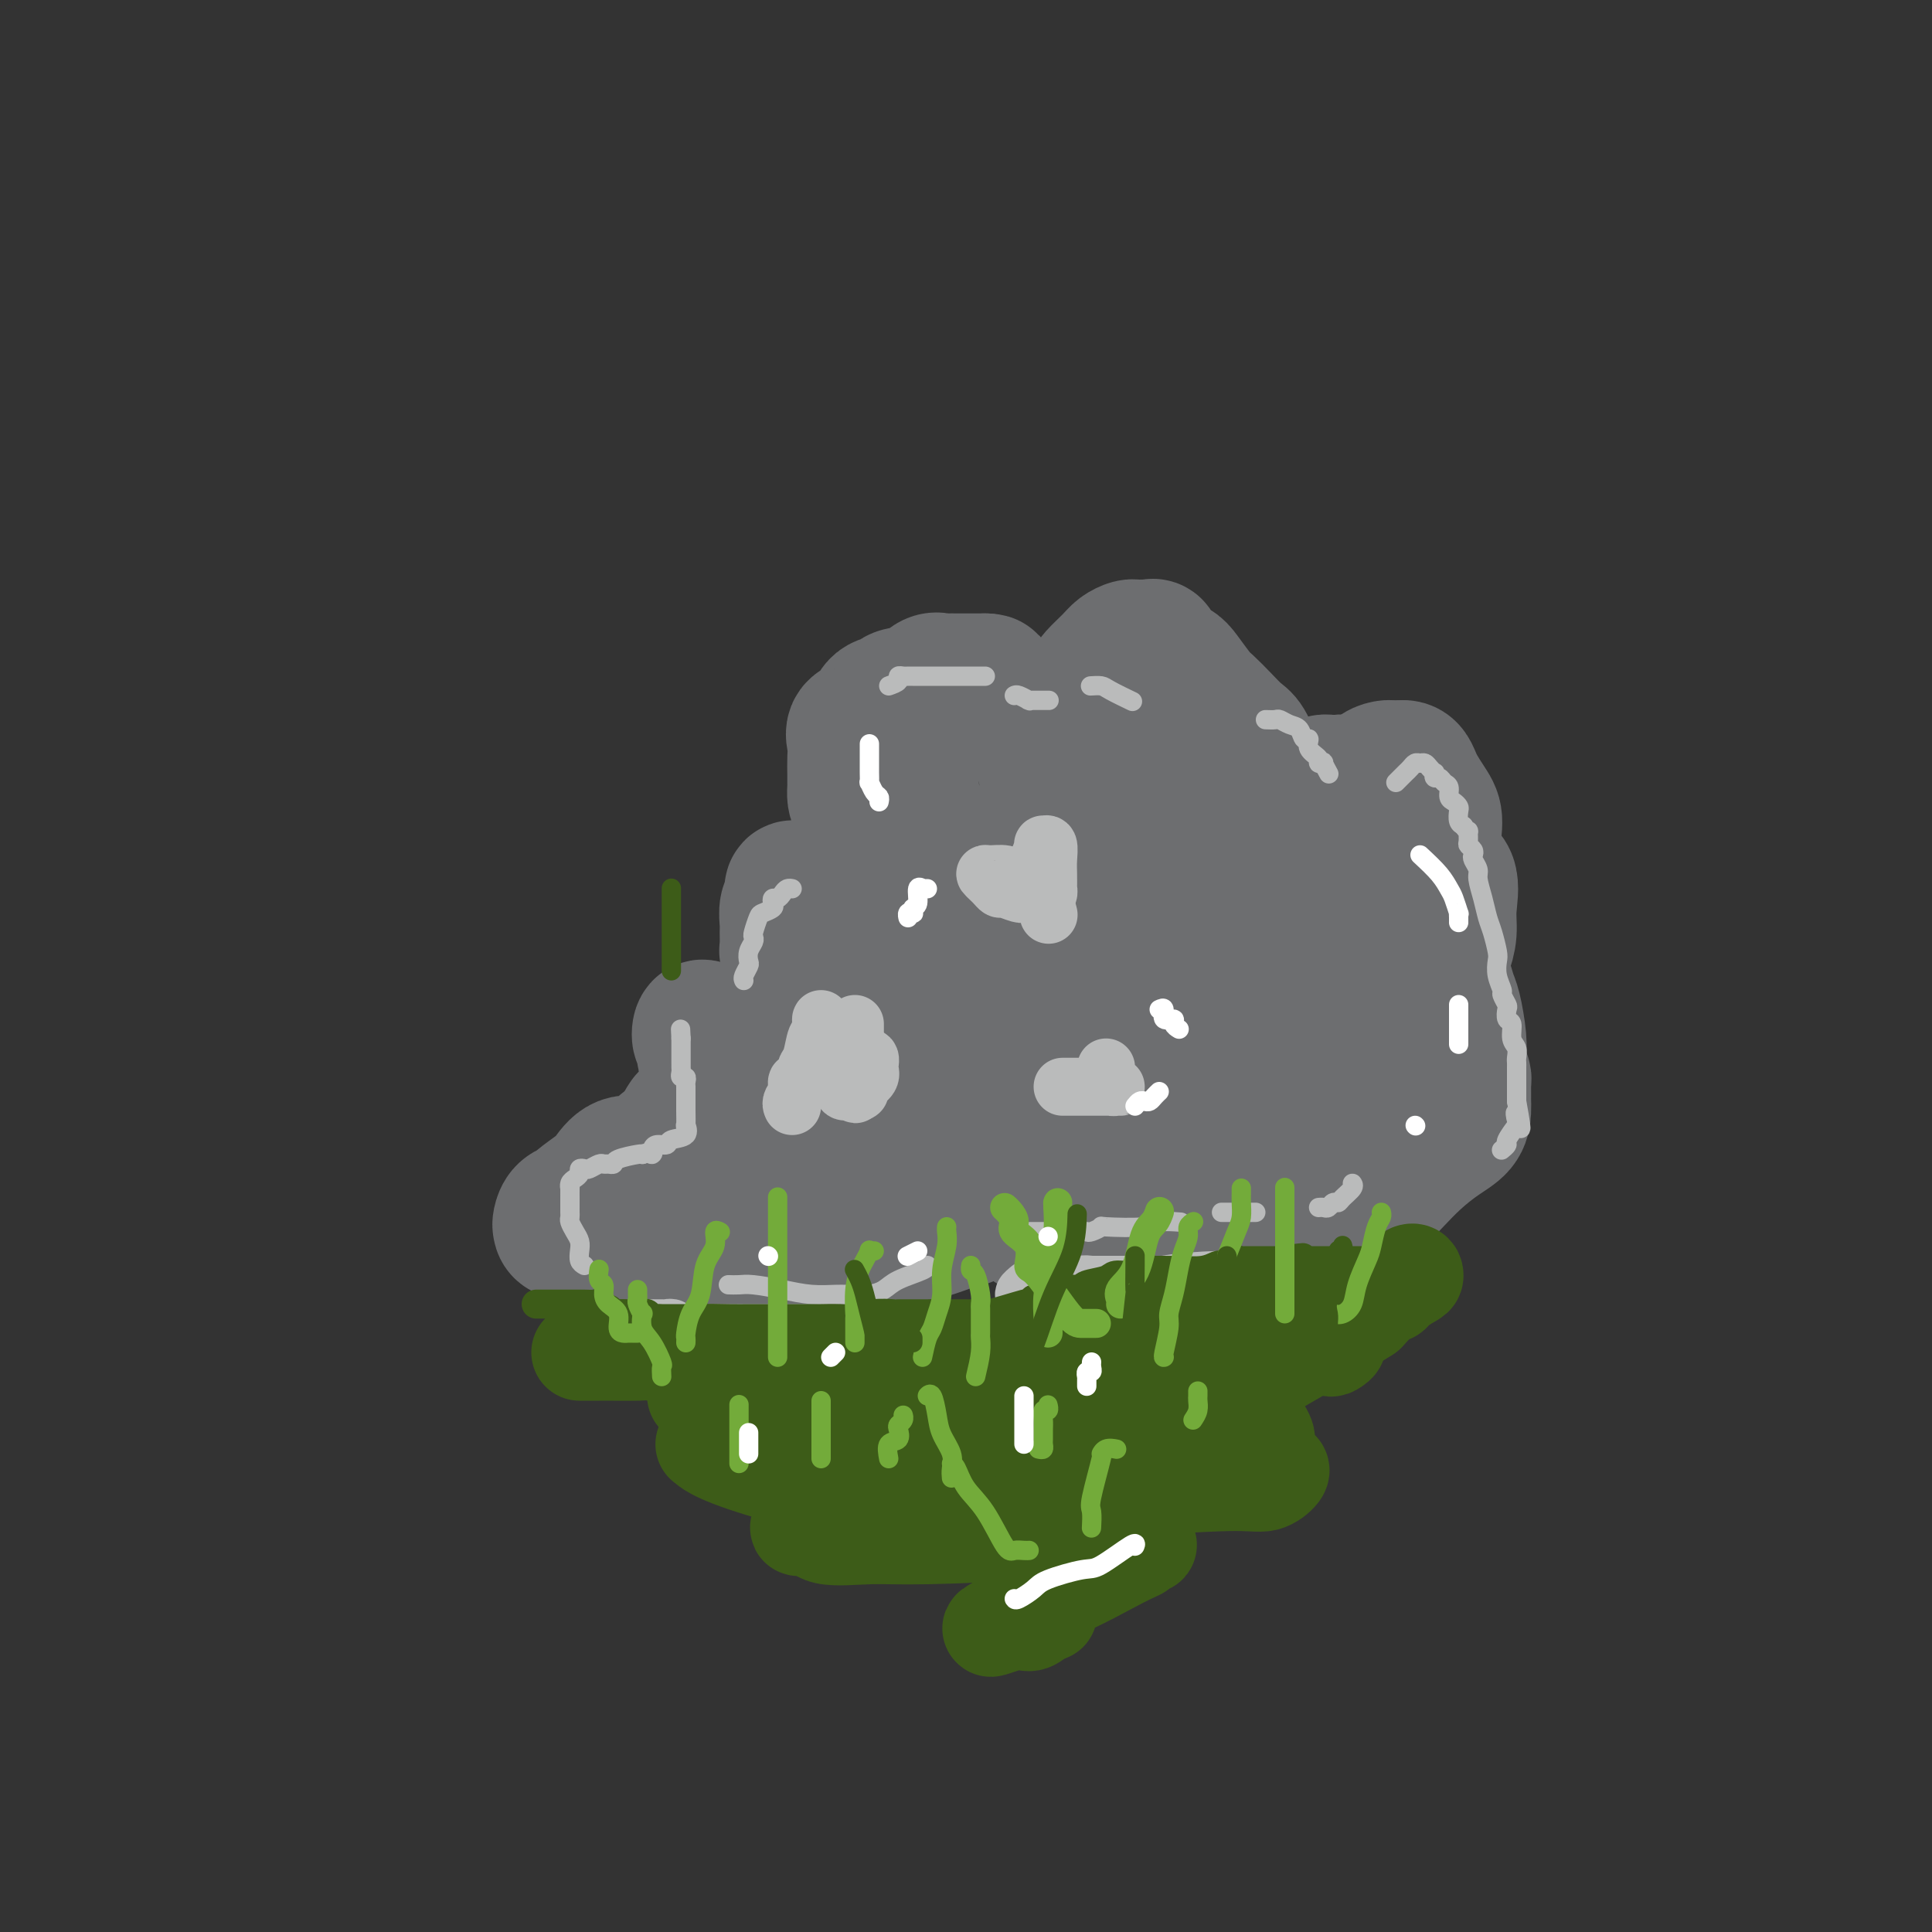 <svg viewBox='0 0 400 400' version='1.1' xmlns='http://www.w3.org/2000/svg' xmlns:xlink='http://www.w3.org/1999/xlink'><rect x="0" y="0" width="400" height="400" fill="#333333" stroke="none"/><g fill='none' stroke='#6D6E70' stroke-width='28' stroke-linecap='round' stroke-linejoin='round'><path d='M146,255c-0.431,0.079 -0.862,0.158 -1,0c-0.138,-0.158 0.016,-0.552 0,-1c-0.016,-0.448 -0.202,-0.948 0,-1c0.202,-0.052 0.794,0.344 1,0c0.206,-0.344 0.027,-1.430 0,-2c-0.027,-0.570 0.098,-0.625 0,-1c-0.098,-0.375 -0.419,-1.069 0,-2c0.419,-0.931 1.577,-2.098 2,-3c0.423,-0.902 0.111,-1.538 0,-3c-0.111,-1.462 -0.020,-3.750 0,-6c0.020,-2.250 -0.032,-4.461 0,-6c0.032,-1.539 0.149,-2.407 0,-4c-0.149,-1.593 -0.563,-3.912 -1,-5c-0.437,-1.088 -0.898,-0.944 -1,-2c-0.102,-1.056 0.155,-3.313 0,-4c-0.155,-0.687 -0.723,0.195 -1,0c-0.277,-0.195 -0.264,-1.465 0,-2c0.264,-0.535 0.778,-0.333 1,0c0.222,0.333 0.154,0.796 0,2c-0.154,1.204 -0.392,3.147 0,4c0.392,0.853 1.413,0.614 2,2c0.587,1.386 0.739,4.396 1,6c0.261,1.604 0.630,1.802 1,2'/><path d='M150,229c0.831,2.682 0.909,2.386 1,2c0.091,-0.386 0.196,-0.863 1,-3c0.804,-2.137 2.308,-5.933 4,-9c1.692,-3.067 3.571,-5.403 5,-7c1.429,-1.597 2.408,-2.454 3,-3c0.592,-0.546 0.796,-0.780 1,-1c0.204,-0.220 0.408,-0.427 1,0c0.592,0.427 1.573,1.487 2,3c0.427,1.513 0.301,3.480 1,6c0.699,2.520 2.224,5.595 3,7c0.776,1.405 0.805,1.141 1,1c0.195,-0.141 0.557,-0.159 1,-1c0.443,-0.841 0.966,-2.507 2,-6c1.034,-3.493 2.578,-8.814 5,-14c2.422,-5.186 5.721,-10.237 8,-15c2.279,-4.763 3.539,-9.240 4,-11c0.461,-1.760 0.124,-0.805 0,-1c-0.124,-0.195 -0.033,-1.540 0,-2c0.033,-0.460 0.009,-0.036 0,1c-0.009,1.036 -0.002,2.684 0,4c0.002,1.316 0.001,2.301 0,4c-0.001,1.699 -0.000,4.111 0,6c0.000,1.889 0.000,3.254 0,4c-0.000,0.746 -0.000,0.873 0,1'/><path d='M193,195c-0.536,2.792 -1.877,-0.229 -2,-1c-0.123,-0.771 0.973,0.709 0,-1c-0.973,-1.709 -4.016,-6.608 -5,-9c-0.984,-2.392 0.091,-2.276 0,-3c-0.091,-0.724 -1.347,-2.287 -2,-3c-0.653,-0.713 -0.701,-0.577 -1,-1c-0.299,-0.423 -0.849,-1.407 -1,-2c-0.151,-0.593 0.097,-0.796 0,-1c-0.097,-0.204 -0.537,-0.411 -1,-1c-0.463,-0.589 -0.947,-1.562 -1,-2c-0.053,-0.438 0.326,-0.340 0,-1c-0.326,-0.660 -1.355,-2.077 -2,-3c-0.645,-0.923 -0.905,-1.353 -1,-2c-0.095,-0.647 -0.025,-1.513 0,-2c0.025,-0.487 0.004,-0.596 0,-1c-0.004,-0.404 0.009,-1.104 0,-2c-0.009,-0.896 -0.040,-1.988 0,-3c0.040,-1.012 0.151,-1.945 0,-3c-0.151,-1.055 -0.566,-2.234 0,-3c0.566,-0.766 2.112,-1.121 3,-2c0.888,-0.879 1.119,-2.281 2,-3c0.881,-0.719 2.411,-0.753 3,-1c0.589,-0.247 0.237,-0.707 1,-1c0.763,-0.293 2.641,-0.418 4,-1c1.359,-0.582 2.200,-1.620 3,-2c0.800,-0.380 1.561,-0.102 2,0c0.439,0.102 0.557,0.027 1,0c0.443,-0.027 1.212,-0.007 2,0c0.788,0.007 1.597,0.002 2,0c0.403,-0.002 0.401,-0.001 1,0c0.599,0.001 1.800,0.000 3,0'/><path d='M204,141c1.732,0.067 0.562,0.236 1,1c0.438,0.764 2.485,2.125 4,3c1.515,0.875 2.497,1.264 3,2c0.503,0.736 0.527,1.819 1,3c0.473,1.181 1.395,2.461 2,3c0.605,0.539 0.893,0.338 1,1c0.107,0.662 0.035,2.188 0,3c-0.035,0.812 -0.032,0.911 0,1c0.032,0.089 0.093,0.167 0,1c-0.093,0.833 -0.339,2.419 -1,3c-0.661,0.581 -1.735,0.157 -2,0c-0.265,-0.157 0.280,-0.048 0,0c-0.280,0.048 -1.384,0.033 -2,0c-0.616,-0.033 -0.742,-0.086 -1,0c-0.258,0.086 -0.646,0.310 -1,0c-0.354,-0.310 -0.672,-1.155 -1,-2c-0.328,-0.845 -0.665,-1.690 -1,-2c-0.335,-0.310 -0.667,-0.083 -1,0c-0.333,0.083 -0.668,0.023 -1,0c-0.332,-0.023 -0.661,-0.009 -1,0c-0.339,0.009 -0.687,0.013 -1,0c-0.313,-0.013 -0.593,-0.042 -1,0c-0.407,0.042 -0.943,0.155 -2,0c-1.057,-0.155 -2.634,-0.578 -4,0c-1.366,0.578 -2.522,2.156 -4,4c-1.478,1.844 -3.280,3.956 -5,6c-1.720,2.044 -3.360,4.022 -5,6'/><path d='M182,174c-2.688,3.542 -2.408,4.397 -3,7c-0.592,2.603 -2.057,6.953 -3,9c-0.943,2.047 -1.366,1.792 -2,3c-0.634,1.208 -1.480,3.879 -2,5c-0.520,1.121 -0.713,0.693 -1,1c-0.287,0.307 -0.667,1.350 -1,2c-0.333,0.650 -0.617,0.906 -1,1c-0.383,0.094 -0.863,0.026 -1,0c-0.137,-0.026 0.068,-0.010 0,0c-0.068,0.010 -0.411,0.014 -1,0c-0.589,-0.014 -1.426,-0.045 -2,0c-0.574,0.045 -0.885,0.167 -1,0c-0.115,-0.167 -0.035,-0.623 0,-1c0.035,-0.377 0.023,-0.677 0,-1c-0.023,-0.323 -0.059,-0.671 0,-1c0.059,-0.329 0.212,-0.639 0,-1c-0.212,-0.361 -0.790,-0.772 -1,-1c-0.210,-0.228 -0.052,-0.273 0,-1c0.052,-0.727 -0.001,-2.136 0,-3c0.001,-0.864 0.056,-1.184 0,-2c-0.056,-0.816 -0.222,-2.127 0,-3c0.222,-0.873 0.833,-1.306 1,-2c0.167,-0.694 -0.109,-1.648 0,-2c0.109,-0.352 0.603,-0.100 1,0c0.397,0.100 0.699,0.050 1,0'/><path d='M166,184c0.627,-0.624 0.695,-0.184 1,0c0.305,0.184 0.846,0.112 1,0c0.154,-0.112 -0.080,-0.264 0,0c0.080,0.264 0.473,0.945 1,1c0.527,0.055 1.189,-0.518 2,0c0.811,0.518 1.773,2.125 2,3c0.227,0.875 -0.280,1.019 0,1c0.280,-0.019 1.347,-0.200 2,0c0.653,0.200 0.890,0.783 1,1c0.110,0.217 0.092,0.070 1,0c0.908,-0.070 2.742,-0.061 4,0c1.258,0.061 1.939,0.174 3,0c1.061,-0.174 2.503,-0.636 4,-1c1.497,-0.364 3.050,-0.630 5,-1c1.950,-0.370 4.298,-0.845 7,-2c2.702,-1.155 5.759,-2.990 8,-4c2.241,-1.010 3.666,-1.196 5,-2c1.334,-0.804 2.578,-2.226 4,-3c1.422,-0.774 3.021,-0.901 5,-2c1.979,-1.099 4.337,-3.171 6,-4c1.663,-0.829 2.632,-0.416 4,-1c1.368,-0.584 3.137,-2.166 4,-3c0.863,-0.834 0.820,-0.920 1,-1c0.180,-0.080 0.583,-0.154 1,-1c0.417,-0.846 0.847,-2.464 1,-3c0.153,-0.536 0.027,0.012 0,0c-0.027,-0.012 0.044,-0.582 0,-1c-0.044,-0.418 -0.202,-0.684 0,-1c0.202,-0.316 0.766,-0.683 1,-1c0.234,-0.317 0.140,-0.585 0,-1c-0.140,-0.415 -0.326,-0.976 0,-2c0.326,-1.024 1.163,-2.512 2,-4'/><path d='M242,152c1.093,-2.891 0.826,-2.617 1,-3c0.174,-0.383 0.790,-1.423 1,-2c0.210,-0.577 0.015,-0.690 0,-1c-0.015,-0.310 0.152,-0.815 0,-1c-0.152,-0.185 -0.622,-0.050 -1,0c-0.378,0.050 -0.663,0.013 -1,0c-0.337,-0.013 -0.725,-0.004 -1,0c-0.275,0.004 -0.437,0.001 -1,0c-0.563,-0.001 -1.529,-0.000 -2,0c-0.471,0.000 -0.448,0.000 -1,0c-0.552,-0.000 -1.678,-0.000 -2,0c-0.322,0.000 0.160,0.000 0,0c-0.160,-0.000 -0.960,-0.000 -2,0c-1.040,0.000 -2.318,0.000 -3,0c-0.682,-0.000 -0.766,-0.000 -1,0c-0.234,0.000 -0.617,0.000 -1,0'/><path d='M228,145c-2.641,-0.164 -1.242,-0.073 -1,0c0.242,0.073 -0.671,0.129 -1,0c-0.329,-0.129 -0.072,-0.444 0,-1c0.072,-0.556 -0.041,-1.354 0,-2c0.041,-0.646 0.234,-1.140 1,-2c0.766,-0.860 2.103,-2.087 3,-3c0.897,-0.913 1.354,-1.513 2,-2c0.646,-0.487 1.482,-0.862 2,-1c0.518,-0.138 0.717,-0.038 1,0c0.283,0.038 0.651,0.016 1,0c0.349,-0.016 0.678,-0.026 1,0c0.322,0.026 0.637,0.088 1,0c0.363,-0.088 0.772,-0.325 1,0c0.228,0.325 0.273,1.213 1,2c0.727,0.787 2.137,1.473 3,2c0.863,0.527 1.179,0.894 2,2c0.821,1.106 2.145,2.952 3,4c0.855,1.048 1.240,1.299 2,2c0.760,0.701 1.894,1.851 3,3c1.106,1.149 2.182,2.298 3,3c0.818,0.702 1.377,0.959 2,2c0.623,1.041 1.311,2.867 2,4c0.689,1.133 1.378,1.574 2,2c0.622,0.426 1.178,0.836 2,2c0.822,1.164 1.911,3.082 3,5'/><path d='M267,167c5.303,5.777 4.062,3.719 4,4c-0.062,0.281 1.055,2.902 2,4c0.945,1.098 1.717,0.672 2,1c0.283,0.328 0.076,1.411 0,2c-0.076,0.589 -0.022,0.683 0,1c0.022,0.317 0.010,0.855 0,1c-0.010,0.145 -0.019,-0.105 0,0c0.019,0.105 0.064,0.565 0,1c-0.064,0.435 -0.238,0.846 0,1c0.238,0.154 0.887,0.051 0,0c-0.887,-0.051 -3.312,-0.049 -5,0c-1.688,0.049 -2.641,0.145 -4,0c-1.359,-0.145 -3.123,-0.529 -4,-1c-0.877,-0.471 -0.866,-1.027 -2,-2c-1.134,-0.973 -3.413,-2.362 -5,-4c-1.587,-1.638 -2.480,-3.525 -4,-5c-1.520,-1.475 -3.665,-2.538 -5,-4c-1.335,-1.462 -1.860,-3.322 -2,-4c-0.140,-0.678 0.106,-0.173 0,0c-0.106,0.173 -0.565,0.012 -1,0c-0.435,-0.012 -0.847,0.123 -1,0c-0.153,-0.123 -0.049,-0.503 -1,0c-0.951,0.503 -2.958,1.890 -5,4c-2.042,2.110 -4.118,4.942 -6,8c-1.882,3.058 -3.571,6.341 -5,9c-1.429,2.659 -2.600,4.692 -4,7c-1.400,2.308 -3.031,4.891 -5,7c-1.969,2.109 -4.277,3.746 -6,5c-1.723,1.254 -2.862,2.127 -4,3'/><path d='M206,205c-2.285,2.013 -2.998,3.044 -4,4c-1.002,0.956 -2.294,1.836 -4,3c-1.706,1.164 -3.827,2.611 -6,4c-2.173,1.389 -4.400,2.720 -9,5c-4.600,2.280 -11.574,5.509 -15,7c-3.426,1.491 -3.303,1.243 -4,1c-0.697,-0.243 -2.213,-0.483 -3,0c-0.787,0.483 -0.846,1.689 -1,2c-0.154,0.311 -0.402,-0.271 0,0c0.402,0.271 1.454,1.397 2,2c0.546,0.603 0.585,0.685 1,2c0.415,1.315 1.204,3.864 2,5c0.796,1.136 1.598,0.861 2,2c0.402,1.139 0.406,3.692 1,5c0.594,1.308 1.780,1.369 2,2c0.220,0.631 -0.525,1.831 0,3c0.525,1.169 2.320,2.308 3,3c0.680,0.692 0.244,0.938 0,1c-0.244,0.062 -0.296,-0.060 0,0c0.296,0.060 0.942,0.303 2,0c1.058,-0.303 2.529,-1.151 4,-2'/><path d='M179,254c2.685,-0.735 4.898,-3.571 7,-6c2.102,-2.429 4.092,-4.451 6,-6c1.908,-1.549 3.733,-2.625 5,-4c1.267,-1.375 1.975,-3.050 3,-4c1.025,-0.950 2.368,-1.176 3,-2c0.632,-0.824 0.552,-2.248 1,-3c0.448,-0.752 1.423,-0.834 2,-1c0.577,-0.166 0.756,-0.416 1,-1c0.244,-0.584 0.554,-1.503 1,-2c0.446,-0.497 1.028,-0.574 2,-1c0.972,-0.426 2.335,-1.202 3,-2c0.665,-0.798 0.633,-1.618 1,-2c0.367,-0.382 1.134,-0.327 2,-1c0.866,-0.673 1.830,-2.076 3,-3c1.170,-0.924 2.545,-1.371 4,-2c1.455,-0.629 2.989,-1.439 5,-3c2.011,-1.561 4.500,-3.871 6,-5c1.500,-1.129 2.009,-1.076 3,-2c0.991,-0.924 2.462,-2.825 3,-4c0.538,-1.175 0.144,-1.624 0,-2c-0.144,-0.376 -0.038,-0.680 0,-1c0.038,-0.320 0.010,-0.657 0,-1c-0.010,-0.343 0.000,-0.691 0,-1c-0.000,-0.309 -0.011,-0.580 0,-1c0.011,-0.420 0.044,-0.989 0,-2c-0.044,-1.011 -0.166,-2.465 0,-3c0.166,-0.535 0.619,-0.153 1,0c0.381,0.153 0.691,0.076 1,0'/><path d='M242,189c0.668,-2.372 -0.161,-0.803 0,2c0.161,2.803 1.313,6.839 2,11c0.687,4.161 0.910,8.448 1,12c0.090,3.552 0.049,6.370 0,10c-0.049,3.630 -0.105,8.072 -1,11c-0.895,2.928 -2.629,4.343 -4,6c-1.371,1.657 -2.380,3.557 -3,5c-0.620,1.443 -0.852,2.428 -2,3c-1.148,0.572 -3.212,0.732 -4,1c-0.788,0.268 -0.300,0.646 -1,1c-0.700,0.354 -2.587,0.685 -4,1c-1.413,0.315 -2.351,0.615 -3,1c-0.649,0.385 -1.007,0.857 -2,1c-0.993,0.143 -2.619,-0.041 -4,0c-1.381,0.041 -2.515,0.309 -3,0c-0.485,-0.309 -0.319,-1.193 -1,-2c-0.681,-0.807 -2.208,-1.537 -3,-2c-0.792,-0.463 -0.848,-0.660 -1,-1c-0.152,-0.340 -0.401,-0.823 0,-1c0.401,-0.177 1.450,-0.047 2,0c0.550,0.047 0.600,0.013 1,0c0.400,-0.013 1.149,-0.003 2,0c0.851,0.003 1.806,0.001 3,0c1.194,-0.001 2.629,-0.000 4,0c1.371,0.000 2.677,0.000 4,0c1.323,-0.000 2.661,-0.000 4,0'/><path d='M229,248c3.221,-0.323 1.773,-0.132 2,0c0.227,0.132 2.129,0.204 3,0c0.871,-0.204 0.713,-0.683 2,-2c1.287,-1.317 4.021,-3.471 6,-5c1.979,-1.529 3.202,-2.432 5,-4c1.798,-1.568 4.170,-3.802 5,-6c0.830,-2.198 0.117,-4.360 1,-7c0.883,-2.640 3.361,-5.759 5,-8c1.639,-2.241 2.439,-3.605 3,-5c0.561,-1.395 0.881,-2.823 1,-4c0.119,-1.177 0.035,-2.104 0,-3c-0.035,-0.896 -0.020,-1.760 0,-2c0.020,-0.240 0.047,0.144 0,0c-0.047,-0.144 -0.166,-0.815 0,-2c0.166,-1.185 0.618,-2.882 1,-4c0.382,-1.118 0.692,-1.655 1,-2c0.308,-0.345 0.612,-0.499 1,-1c0.388,-0.501 0.860,-1.351 1,-1c0.140,0.351 -0.051,1.902 0,3c0.051,1.098 0.343,1.742 0,5c-0.343,3.258 -1.322,9.130 -3,15c-1.678,5.870 -4.054,11.738 -6,16c-1.946,4.262 -3.461,6.918 -5,9c-1.539,2.082 -3.103,3.591 -4,4c-0.897,0.409 -1.127,-0.282 -2,0c-0.873,0.282 -2.389,1.538 -4,2c-1.611,0.462 -3.317,0.132 -5,0c-1.683,-0.132 -3.341,-0.066 -5,0'/><path d='M232,246c-2.968,0.005 -5.387,0.017 -7,0c-1.613,-0.017 -2.418,-0.064 -3,0c-0.582,0.064 -0.940,0.237 -1,0c-0.060,-0.237 0.177,-0.885 0,-1c-0.177,-0.115 -0.769,0.303 -1,0c-0.231,-0.303 -0.101,-1.328 0,-2c0.101,-0.672 0.175,-0.990 0,-2c-0.175,-1.010 -0.598,-2.712 0,-5c0.598,-2.288 2.216,-5.163 5,-8c2.784,-2.837 6.734,-5.637 10,-8c3.266,-2.363 5.847,-4.291 9,-6c3.153,-1.709 6.876,-3.201 9,-4c2.124,-0.799 2.647,-0.905 3,-1c0.353,-0.095 0.535,-0.179 1,0c0.465,0.179 1.214,0.623 2,1c0.786,0.377 1.608,0.689 3,2c1.392,1.311 3.354,3.622 4,6c0.646,2.378 -0.025,4.821 0,6c0.025,1.179 0.744,1.092 1,2c0.256,0.908 0.049,2.810 0,4c-0.049,1.190 0.061,1.667 0,3c-0.061,1.333 -0.292,3.520 -1,5c-0.708,1.480 -1.894,2.253 -4,4c-2.106,1.747 -5.131,4.469 -7,6c-1.869,1.531 -2.581,1.872 -3,2c-0.419,0.128 -0.543,0.043 -1,0c-0.457,-0.043 -1.246,-0.042 -2,0c-0.754,0.042 -1.472,0.127 -2,0c-0.528,-0.127 -0.865,-0.465 -1,-1c-0.135,-0.535 -0.067,-1.268 0,-2'/><path d='M246,247c-0.739,-0.650 0.412,-0.775 1,-1c0.588,-0.225 0.611,-0.551 1,-1c0.389,-0.449 1.143,-1.021 2,-2c0.857,-0.979 1.817,-2.367 3,-3c1.183,-0.633 2.589,-0.513 4,-1c1.411,-0.487 2.829,-1.583 4,-2c1.171,-0.417 2.097,-0.157 3,0c0.903,0.157 1.784,0.211 3,0c1.216,-0.211 2.769,-0.688 4,-1c1.231,-0.312 2.141,-0.461 3,-1c0.859,-0.539 1.666,-1.468 3,-2c1.334,-0.532 3.195,-0.667 4,-1c0.805,-0.333 0.554,-0.864 1,-1c0.446,-0.136 1.587,0.123 2,0c0.413,-0.123 0.096,-0.629 0,-1c-0.096,-0.371 0.027,-0.608 0,-1c-0.027,-0.392 -0.206,-0.940 0,-2c0.206,-1.060 0.796,-2.631 1,-5c0.204,-2.369 0.023,-5.537 0,-8c-0.023,-2.463 0.113,-4.222 0,-6c-0.113,-1.778 -0.475,-3.576 -1,-6c-0.525,-2.424 -1.212,-5.475 -2,-7c-0.788,-1.525 -1.675,-1.526 -2,-2c-0.325,-0.474 -0.087,-1.422 0,-2c0.087,-0.578 0.023,-0.785 0,-1c-0.023,-0.215 -0.006,-0.439 0,-1c0.006,-0.561 0.002,-1.459 0,-2c-0.002,-0.541 -0.000,-0.726 0,-1c0.000,-0.274 0.000,-0.637 0,-1'/><path d='M280,185c-0.588,-3.536 0.443,-0.877 1,0c0.557,0.877 0.640,-0.027 1,0c0.360,0.027 0.997,0.984 2,2c1.003,1.016 2.370,2.089 4,4c1.630,1.911 3.522,4.660 5,7c1.478,2.340 2.542,4.272 3,6c0.458,1.728 0.308,3.250 1,5c0.692,1.750 2.224,3.726 3,5c0.776,1.274 0.796,1.847 1,3c0.204,1.153 0.590,2.886 1,4c0.410,1.114 0.842,1.608 1,2c0.158,0.392 0.042,0.682 0,1c-0.042,0.318 -0.011,0.665 0,1c0.011,0.335 0.002,0.659 0,1c-0.002,0.341 0.003,0.698 0,1c-0.003,0.302 -0.012,0.548 0,1c0.012,0.452 0.046,1.111 0,2c-0.046,0.889 -0.173,2.007 -1,3c-0.827,0.993 -2.353,1.860 -4,3c-1.647,1.140 -3.416,2.554 -5,4c-1.584,1.446 -2.984,2.923 -4,4c-1.016,1.077 -1.648,1.753 -2,2c-0.352,0.247 -0.423,0.066 -1,0c-0.577,-0.066 -1.660,-0.018 -2,0c-0.340,0.018 0.062,0.005 0,0c-0.062,-0.005 -0.589,-0.001 -1,0c-0.411,0.001 -0.705,0.001 -1,0'/><path d='M282,246c-0.978,-0.000 -0.924,-0.000 -1,0c-0.076,0.000 -0.280,0.000 -1,0c-0.720,-0.000 -1.954,-0.000 -3,0c-1.046,0.000 -1.905,0.000 -3,0c-1.095,-0.000 -2.427,-0.000 -3,0c-0.573,0.000 -0.389,0.000 -1,0c-0.611,-0.000 -2.019,-0.002 -3,0c-0.981,0.002 -1.535,0.006 -2,0c-0.465,-0.006 -0.841,-0.024 -1,0c-0.159,0.024 -0.103,0.089 0,-1c0.103,-1.089 0.252,-3.333 1,-6c0.748,-2.667 2.095,-5.759 3,-8c0.905,-2.241 1.367,-3.632 2,-5c0.633,-1.368 1.438,-2.711 2,-4c0.562,-1.289 0.883,-2.522 1,-3c0.117,-0.478 0.031,-0.202 0,-1c-0.031,-0.798 -0.006,-2.672 0,-4c0.006,-1.328 -0.006,-2.110 0,-3c0.006,-0.890 0.032,-1.888 0,-3c-0.032,-1.112 -0.122,-2.337 0,-4c0.122,-1.663 0.454,-3.765 0,-5c-0.454,-1.235 -1.695,-1.603 -2,-2c-0.305,-0.397 0.324,-0.825 0,-2c-0.324,-1.175 -1.602,-3.099 -2,-4c-0.398,-0.901 0.085,-0.781 0,-2c-0.085,-1.219 -0.739,-3.777 -1,-6c-0.261,-2.223 -0.131,-4.112 0,-6'/><path d='M268,177c-0.746,-7.271 -0.110,-4.449 0,-4c0.110,0.449 -0.306,-1.476 0,-3c0.306,-1.524 1.335,-2.646 2,-3c0.665,-0.354 0.966,0.060 1,0c0.034,-0.060 -0.198,-0.594 0,-1c0.198,-0.406 0.828,-0.683 1,-1c0.172,-0.317 -0.112,-0.673 0,-1c0.112,-0.327 0.622,-0.623 1,-1c0.378,-0.377 0.626,-0.833 1,-1c0.374,-0.167 0.875,-0.046 1,0c0.125,0.046 -0.127,0.016 0,0c0.127,-0.016 0.631,-0.016 1,0c0.369,0.016 0.601,0.050 1,0c0.399,-0.050 0.964,-0.183 2,0c1.036,0.183 2.544,0.681 3,1c0.456,0.319 -0.139,0.457 0,1c0.139,0.543 1.011,1.490 2,2c0.989,0.510 2.093,0.585 3,1c0.907,0.415 1.615,1.172 2,2c0.385,0.828 0.447,1.728 1,2c0.553,0.272 1.598,-0.085 2,0c0.402,0.085 0.160,0.611 0,1c-0.160,0.389 -0.239,0.639 0,1c0.239,0.361 0.797,0.832 1,2c0.203,1.168 0.052,3.034 0,4c-0.052,0.966 -0.004,1.032 0,1c0.004,-0.032 -0.038,-0.162 0,0c0.038,0.162 0.154,0.618 0,1c-0.154,0.382 -0.577,0.691 -1,1'/><path d='M292,182c0.048,1.928 0.166,1.249 0,1c-0.166,-0.249 -0.618,-0.067 -1,0c-0.382,0.067 -0.694,0.018 -1,0c-0.306,-0.018 -0.606,-0.005 -1,0c-0.394,0.005 -0.883,0.002 -1,0c-0.117,-0.002 0.137,-0.004 0,0c-0.137,0.004 -0.666,0.015 -1,0c-0.334,-0.015 -0.471,-0.054 -1,0c-0.529,0.054 -1.448,0.201 -2,0c-0.552,-0.201 -0.736,-0.751 -1,-1c-0.264,-0.249 -0.606,-0.198 -1,-1c-0.394,-0.802 -0.838,-2.457 -1,-4c-0.162,-1.543 -0.043,-2.975 0,-4c0.043,-1.025 0.009,-1.643 0,-2c-0.009,-0.357 0.008,-0.451 0,-1c-0.008,-0.549 -0.042,-1.551 0,-2c0.042,-0.449 0.161,-0.345 0,-1c-0.161,-0.655 -0.603,-2.070 0,-3c0.603,-0.930 2.251,-1.373 3,-2c0.749,-0.627 0.598,-1.436 1,-2c0.402,-0.564 1.355,-0.883 2,-1c0.645,-0.117 0.981,-0.031 1,0c0.019,0.031 -0.280,0.009 0,0c0.280,-0.009 1.140,-0.004 2,0'/><path d='M290,159c1.910,-0.360 2.183,1.241 3,3c0.817,1.759 2.176,3.677 3,5c0.824,1.323 1.111,2.051 1,4c-0.111,1.949 -0.621,5.120 0,7c0.621,1.880 2.373,2.468 3,4c0.627,1.532 0.130,4.007 0,6c-0.130,1.993 0.109,3.504 0,5c-0.109,1.496 -0.566,2.979 -1,4c-0.434,1.021 -0.845,1.581 -1,2c-0.155,0.419 -0.052,0.696 0,1c0.052,0.304 0.055,0.634 0,1c-0.055,0.366 -0.169,0.768 0,1c0.169,0.232 0.620,0.292 1,1c0.380,0.708 0.690,2.062 1,3c0.310,0.938 0.619,1.459 1,3c0.381,1.541 0.833,4.102 1,6c0.167,1.898 0.049,3.133 0,4c-0.049,0.867 -0.030,1.367 0,2c0.030,0.633 0.072,1.399 0,2c-0.072,0.601 -0.256,1.039 0,1c0.256,-0.039 0.952,-0.553 0,0c-0.952,0.553 -3.552,2.173 -5,3c-1.448,0.827 -1.745,0.860 -4,2c-2.255,1.140 -6.467,3.388 -9,4c-2.533,0.612 -3.386,-0.413 -5,0c-1.614,0.413 -3.989,2.265 -6,3c-2.011,0.735 -3.657,0.352 -7,1c-3.343,0.648 -8.384,2.328 -11,3c-2.616,0.672 -2.808,0.336 -3,0'/><path d='M252,240c-5.563,1.309 -3.469,1.083 -3,1c0.469,-0.083 -0.687,-0.022 -1,0c-0.313,0.022 0.219,0.006 0,0c-0.219,-0.006 -1.187,-0.003 -2,0c-0.813,0.003 -1.470,0.007 -2,0c-0.530,-0.007 -0.934,-0.024 -2,0c-1.066,0.024 -2.793,0.089 -4,0c-1.207,-0.089 -1.894,-0.333 -3,0c-1.106,0.333 -2.629,1.242 -4,2c-1.371,0.758 -2.588,1.366 -4,2c-1.412,0.634 -3.017,1.295 -5,2c-1.983,0.705 -4.344,1.455 -6,2c-1.656,0.545 -2.606,0.885 -4,1c-1.394,0.115 -3.230,0.006 -4,0c-0.770,-0.006 -0.474,0.092 -1,0c-0.526,-0.092 -1.875,-0.375 -3,0c-1.125,0.375 -2.027,1.407 -3,2c-0.973,0.593 -2.016,0.745 -3,1c-0.984,0.255 -1.908,0.611 -3,1c-1.092,0.389 -2.353,0.811 -3,1c-0.647,0.189 -0.679,0.145 -1,0c-0.321,-0.145 -0.930,-0.393 -2,0c-1.070,0.393 -2.601,1.426 -4,2c-1.399,0.574 -2.665,0.690 -4,1c-1.335,0.310 -2.738,0.815 -4,1c-1.262,0.185 -2.383,0.050 -3,0c-0.617,-0.050 -0.729,-0.013 -1,0c-0.271,0.013 -0.702,0.004 -1,0c-0.298,-0.004 -0.465,-0.001 -1,0c-0.535,0.001 -1.439,0.000 -2,0c-0.561,-0.000 -0.781,-0.000 -1,0'/><path d='M168,259c-7.549,1.547 -2.420,0.415 -1,0c1.420,-0.415 -0.867,-0.111 -2,0c-1.133,0.111 -1.112,0.030 -1,0c0.112,-0.030 0.314,-0.008 0,0c-0.314,0.008 -1.145,0.002 -2,0c-0.855,-0.002 -1.735,-0.001 -2,0c-0.265,0.001 0.083,0.000 0,0c-0.083,-0.000 -0.597,-0.000 -1,0c-0.403,0.000 -0.693,0.000 -1,0c-0.307,-0.000 -0.630,-0.000 -1,0c-0.370,0.000 -0.786,0.000 -1,0c-0.214,-0.000 -0.227,-0.000 -1,0c-0.773,0.000 -2.306,0.000 -3,0c-0.694,-0.000 -0.548,-0.000 -1,0c-0.452,0.000 -1.502,0.001 -2,0c-0.498,-0.001 -0.445,-0.004 -1,0c-0.555,0.004 -1.719,0.016 -2,0c-0.281,-0.016 0.323,-0.060 0,0c-0.323,0.060 -1.571,0.222 -3,0c-1.429,-0.222 -3.039,-0.829 -4,-1c-0.961,-0.171 -1.275,0.094 -2,0c-0.725,-0.094 -1.863,-0.547 -3,-1'/><path d='M134,257c-5.506,-0.475 -2.270,-0.662 -2,-1c0.270,-0.338 -2.425,-0.826 -4,-1c-1.575,-0.174 -2.030,-0.035 -3,0c-0.970,0.035 -2.454,-0.036 -4,0c-1.546,0.036 -3.153,0.178 -4,0c-0.847,-0.178 -0.935,-0.676 -1,-1c-0.065,-0.324 -0.109,-0.475 0,-1c0.109,-0.525 0.371,-1.423 1,-2c0.629,-0.577 1.626,-0.831 2,-1c0.374,-0.169 0.124,-0.251 1,-1c0.876,-0.749 2.878,-2.164 4,-3c1.122,-0.836 1.366,-1.092 2,-2c0.634,-0.908 1.659,-2.467 3,-3c1.341,-0.533 2.996,-0.041 4,0c1.004,0.041 1.355,-0.369 2,-1c0.645,-0.631 1.584,-1.481 2,-2c0.416,-0.519 0.307,-0.706 1,-1c0.693,-0.294 2.187,-0.695 3,-1c0.813,-0.305 0.947,-0.516 1,-1c0.053,-0.484 0.027,-1.242 0,-2'/><path d='M142,233c3.869,-2.726 1.042,-0.542 0,0c-1.042,0.542 -0.298,-0.560 0,-1c0.298,-0.440 0.149,-0.220 0,0'/></g>
<g fill='none' stroke='#BABBBB' stroke-width='4' stroke-linecap='round' stroke-linejoin='round'><path d='M121,262c-0.417,-0.244 -0.833,-0.489 -1,-1c-0.167,-0.511 -0.083,-1.289 0,-2c0.083,-0.711 0.166,-1.356 0,-2c-0.166,-0.644 -0.580,-1.286 -1,-2c-0.420,-0.714 -0.845,-1.501 -1,-2c-0.155,-0.499 -0.042,-0.710 0,-1c0.042,-0.290 0.011,-0.660 0,-1c-0.011,-0.340 -0.003,-0.651 0,-1c0.003,-0.349 0.000,-0.738 0,-1c-0.000,-0.262 0.003,-0.399 0,-1c-0.003,-0.601 -0.011,-1.666 0,-2c0.011,-0.334 0.040,0.065 0,0c-0.040,-0.065 -0.151,-0.592 0,-1c0.151,-0.408 0.564,-0.697 1,-1c0.436,-0.303 0.894,-0.621 1,-1c0.106,-0.379 -0.140,-0.819 0,-1c0.140,-0.181 0.667,-0.101 1,0c0.333,0.101 0.471,0.224 1,0c0.529,-0.224 1.448,-0.795 2,-1c0.552,-0.205 0.736,-0.045 1,0c0.264,0.045 0.607,-0.027 1,0c0.393,0.027 0.837,0.151 1,0c0.163,-0.151 0.044,-0.579 1,-1c0.956,-0.421 2.987,-0.835 4,-1c1.013,-0.165 1.006,-0.083 1,0'/><path d='M133,239c2.781,-1.040 2.234,-0.138 2,0c-0.234,0.138 -0.157,-0.486 0,-1c0.157,-0.514 0.392,-0.916 1,-1c0.608,-0.084 1.589,0.152 2,0c0.411,-0.152 0.254,-0.692 1,-1c0.746,-0.308 2.396,-0.383 3,-1c0.604,-0.617 0.162,-1.776 0,-2c-0.162,-0.224 -0.043,0.487 0,0c0.043,-0.487 0.012,-2.172 0,-3c-0.012,-0.828 -0.003,-0.799 0,-1c0.003,-0.201 0.001,-0.631 0,-1c-0.001,-0.369 0.001,-0.677 0,-1c-0.001,-0.323 -0.004,-0.660 0,-1c0.004,-0.340 0.015,-0.683 0,-1c-0.015,-0.317 -0.057,-0.610 0,-1c0.057,-0.390 0.211,-0.878 0,-1c-0.211,-0.122 -0.789,0.121 -1,0c-0.211,-0.121 -0.057,-0.606 0,-1c0.057,-0.394 0.015,-0.697 0,-1c-0.015,-0.303 -0.004,-0.606 0,-1c0.004,-0.394 0.001,-0.879 0,-1c-0.001,-0.121 -0.000,0.122 0,0c0.000,-0.122 0.000,-0.607 0,-1c-0.000,-0.393 -0.000,-0.693 0,-1c0.000,-0.307 0.000,-0.621 0,-1c-0.000,-0.379 -0.000,-0.823 0,-1c0.000,-0.177 0.000,-0.089 0,0'/><path d='M141,215c-0.167,-3.333 -0.083,-1.667 0,0'/><path d='M154,203c-0.111,-0.214 -0.222,-0.428 0,-1c0.222,-0.572 0.778,-1.502 1,-2c0.222,-0.498 0.111,-0.565 0,-1c-0.111,-0.435 -0.223,-1.237 0,-2c0.223,-0.763 0.779,-1.486 1,-2c0.221,-0.514 0.105,-0.820 0,-1c-0.105,-0.180 -0.200,-0.233 0,-1c0.200,-0.767 0.694,-2.248 1,-3c0.306,-0.752 0.425,-0.775 1,-1c0.575,-0.225 1.607,-0.651 2,-1c0.393,-0.349 0.147,-0.619 0,-1c-0.147,-0.381 -0.193,-0.873 0,-1c0.193,-0.127 0.626,0.110 1,0c0.374,-0.110 0.688,-0.565 1,-1c0.312,-0.435 0.623,-0.848 1,-1c0.377,-0.152 0.822,-0.043 1,0c0.178,0.043 0.089,0.022 0,0'/><path d='M184,142c0.869,-0.309 1.738,-0.619 2,-1c0.262,-0.381 -0.084,-0.834 0,-1c0.084,-0.166 0.598,-0.044 1,0c0.402,0.044 0.693,0.012 1,0c0.307,-0.012 0.630,-0.003 1,0c0.370,0.003 0.785,0.001 1,0c0.215,-0.001 0.228,-0.000 1,0c0.772,0.000 2.301,0.000 3,0c0.699,-0.000 0.567,-0.000 1,0c0.433,0.000 1.429,0.000 2,0c0.571,-0.000 0.716,-0.000 1,0c0.284,0.000 0.707,0.000 1,0c0.293,-0.000 0.457,-0.000 1,0c0.543,0.000 1.465,0.000 2,0c0.535,-0.000 0.682,-0.000 1,0c0.318,0.000 0.805,0.000 1,0c0.195,-0.000 0.097,-0.000 0,0'/><path d='M210,144c0.198,-0.113 0.396,-0.226 1,0c0.604,0.226 1.614,0.793 2,1c0.386,0.207 0.149,0.056 0,0c-0.149,-0.056 -0.211,-0.015 0,0c0.211,0.015 0.696,0.004 1,0c0.304,-0.004 0.428,-0.001 1,0c0.572,0.001 1.592,0.000 2,0c0.408,-0.000 0.204,-0.000 0,0'/><path d='M226,142c-0.198,0.014 -0.396,0.029 0,0c0.396,-0.029 1.384,-0.100 2,0c0.616,0.100 0.858,0.373 2,1c1.142,0.627 3.183,1.608 4,2c0.817,0.392 0.408,0.196 0,0'/><path d='M151,266c-0.174,-0.006 -0.348,-0.012 0,0c0.348,0.012 1.217,0.042 2,0c0.783,-0.042 1.480,-0.155 3,0c1.520,0.155 3.862,0.577 6,1c2.138,0.423 4.070,0.846 6,1c1.930,0.154 3.858,0.039 5,0c1.142,-0.039 1.500,-0.002 2,0c0.500,0.002 1.143,-0.030 2,0c0.857,0.030 1.928,0.124 3,0c1.072,-0.124 2.143,-0.464 3,-1c0.857,-0.536 1.498,-1.267 3,-2c1.502,-0.733 3.866,-1.466 5,-2c1.134,-0.534 1.038,-0.867 1,-1c-0.038,-0.133 -0.019,-0.067 0,0'/><path d='M209,255c0.209,0.000 0.418,0.000 1,0c0.582,0.000 1.536,0.000 2,0c0.464,-0.000 0.436,0.000 1,0c0.564,0.000 1.718,-0.000 3,0c1.282,0.000 2.691,0.000 4,0c1.309,0.000 2.517,0.000 3,0c0.483,0.000 0.242,0.000 0,0'/><path d='M225,255c0.166,0.111 0.331,0.222 1,0c0.669,-0.222 1.840,-0.778 2,-1c0.160,-0.222 -0.692,-0.112 1,0c1.692,0.112 5.928,0.226 8,0c2.072,-0.226 1.981,-0.792 3,-1c1.019,-0.208 3.148,-0.060 4,0c0.852,0.060 0.426,0.030 0,0'/><path d='M253,251c-0.089,0.000 -0.177,0.000 0,0c0.177,0.000 0.620,0.000 1,0c0.380,-0.000 0.697,0.000 1,0c0.303,0.000 0.593,0.000 1,0c0.407,0.000 0.932,0.000 1,0c0.068,0.000 -0.322,0.000 0,0c0.322,-0.000 1.356,0.000 2,0c0.644,0.000 0.898,0.000 1,0c0.102,0.000 0.051,0.000 0,0'/><path d='M273,250c0.333,-0.032 0.665,-0.063 1,0c0.335,0.063 0.672,0.221 1,0c0.328,-0.221 0.648,-0.819 1,-1c0.352,-0.181 0.735,0.057 1,0c0.265,-0.057 0.411,-0.407 1,-1c0.589,-0.593 1.620,-1.429 2,-2c0.380,-0.571 0.109,-0.877 0,-1c-0.109,-0.123 -0.054,-0.061 0,0'/><path d='M262,149c0.778,0.027 1.556,0.054 2,0c0.444,-0.054 0.554,-0.188 1,0c0.446,0.188 1.228,0.697 2,1c0.772,0.303 1.535,0.399 2,1c0.465,0.601 0.631,1.706 1,2c0.369,0.294 0.940,-0.222 1,0c0.060,0.222 -0.391,1.182 0,2c0.391,0.818 1.625,1.495 2,2c0.375,0.505 -0.110,0.840 0,1c0.110,0.160 0.813,0.146 1,0c0.187,-0.146 -0.142,-0.424 0,0c0.142,0.424 0.755,1.550 1,2c0.245,0.450 0.123,0.225 0,0'/><path d='M289,162c0.333,-0.332 0.667,-0.663 1,-1c0.333,-0.337 0.667,-0.679 1,-1c0.333,-0.321 0.666,-0.619 1,-1c0.334,-0.381 0.667,-0.844 1,-1c0.333,-0.156 0.664,-0.004 1,0c0.336,0.004 0.678,-0.138 1,0c0.322,0.138 0.625,0.558 1,1c0.375,0.442 0.821,0.906 1,1c0.179,0.094 0.090,-0.183 0,0c-0.090,0.183 -0.183,0.826 0,1c0.183,0.174 0.640,-0.122 1,0c0.360,0.122 0.622,0.663 1,1c0.378,0.337 0.872,0.471 1,1c0.128,0.529 -0.110,1.455 0,2c0.110,0.545 0.568,0.710 1,1c0.432,0.290 0.837,0.707 1,1c0.163,0.293 0.082,0.464 0,1c-0.082,0.536 -0.166,1.439 0,2c0.166,0.561 0.583,0.781 1,1'/><path d='M303,171c1.305,1.974 1.068,0.910 1,1c-0.068,0.090 0.033,1.332 0,2c-0.033,0.668 -0.201,0.760 0,1c0.201,0.240 0.771,0.629 1,1c0.229,0.371 0.117,0.724 0,1c-0.117,0.276 -0.239,0.476 0,1c0.239,0.524 0.837,1.374 1,2c0.163,0.626 -0.110,1.029 0,2c0.110,0.971 0.604,2.510 1,4c0.396,1.490 0.693,2.929 1,4c0.307,1.071 0.622,1.772 1,3c0.378,1.228 0.818,2.982 1,4c0.182,1.018 0.105,1.299 0,2c-0.105,0.701 -0.238,1.822 0,3c0.238,1.178 0.847,2.414 1,3c0.153,0.586 -0.151,0.522 0,1c0.151,0.478 0.757,1.497 1,2c0.243,0.503 0.121,0.491 0,1c-0.121,0.509 -0.243,1.541 0,2c0.243,0.459 0.850,0.347 1,1c0.150,0.653 -0.156,2.073 0,3c0.156,0.927 0.774,1.362 1,2c0.226,0.638 0.061,1.480 0,2c-0.061,0.520 -0.016,0.718 0,1c0.016,0.282 0.004,0.647 0,1c-0.004,0.353 -0.001,0.694 0,1c0.001,0.306 0.000,0.577 0,1c-0.000,0.423 -0.000,0.999 0,1c0.000,0.001 0.000,-0.571 0,0c-0.000,0.571 -0.000,2.286 0,4'/><path d='M314,228c1.711,9.441 0.488,4.543 0,3c-0.488,-1.543 -0.239,0.270 0,1c0.239,0.730 0.470,0.378 0,1c-0.470,0.622 -1.642,2.218 -2,3c-0.358,0.782 0.096,0.749 0,1c-0.096,0.251 -0.742,0.786 -1,1c-0.258,0.214 -0.129,0.107 0,0'/></g>
<g fill='none' stroke='#BABBBB' stroke-width='12' stroke-linecap='round' stroke-linejoin='round'><path d='M164,229c-0.119,-0.261 -0.238,-0.522 0,-1c0.238,-0.478 0.834,-1.175 1,-2c0.166,-0.825 -0.096,-1.780 0,-2c0.096,-0.220 0.550,0.294 1,0c0.450,-0.294 0.895,-1.398 1,-2c0.105,-0.602 -0.129,-0.704 0,-1c0.129,-0.296 0.623,-0.788 1,-2c0.377,-1.212 0.637,-3.145 1,-4c0.363,-0.855 0.829,-0.634 1,-1c0.171,-0.366 0.046,-1.321 0,-2c-0.046,-0.679 -0.012,-1.083 0,-1c0.012,0.083 0.003,0.652 0,1c-0.003,0.348 -0.000,0.474 0,1c0.000,0.526 -0.003,1.450 0,2c0.003,0.550 0.011,0.725 0,1c-0.011,0.275 -0.041,0.651 0,1c0.041,0.349 0.155,0.671 0,1c-0.155,0.329 -0.577,0.664 -1,1'/><path d='M169,219c-0.203,1.083 -0.209,0.290 0,0c0.209,-0.290 0.633,-0.078 1,0c0.367,0.078 0.676,0.021 1,0c0.324,-0.021 0.664,-0.006 1,0c0.336,0.006 0.668,0.002 1,0c0.332,-0.002 0.663,-0.001 1,0c0.337,0.001 0.681,0.001 1,0c0.319,-0.001 0.615,-0.002 1,0c0.385,0.002 0.859,0.006 1,0c0.141,-0.006 -0.051,-0.024 0,0c0.051,0.024 0.346,0.090 1,0c0.654,-0.090 1.668,-0.336 2,0c0.332,0.336 -0.019,1.253 0,2c0.019,0.747 0.407,1.324 0,2c-0.407,0.676 -1.610,1.451 -2,2c-0.390,0.549 0.031,0.871 0,1c-0.031,0.129 -0.516,0.064 -1,0'/><path d='M177,226c-0.042,1.074 0.352,0.259 0,0c-0.352,-0.259 -1.451,0.036 -2,0c-0.549,-0.036 -0.550,-0.405 0,-1c0.550,-0.595 1.650,-1.416 2,-2c0.350,-0.584 -0.049,-0.931 0,-1c0.049,-0.069 0.546,0.139 1,0c0.454,-0.139 0.864,-0.626 1,-1c0.136,-0.374 -0.002,-0.636 0,-1c0.002,-0.364 0.144,-0.831 0,-1c-0.144,-0.169 -0.575,-0.040 -1,0c-0.425,0.040 -0.846,-0.010 -1,0c-0.154,0.010 -0.041,0.080 0,0c0.041,-0.080 0.012,-0.308 0,-1c-0.012,-0.692 -0.006,-1.846 0,-3'/><path d='M177,215c0.000,-2.095 0.000,-1.833 0,-2c0.000,-0.167 0.000,-0.762 0,-1c-0.000,-0.238 0.000,-0.119 0,0'/><path d='M213,184c0.052,0.130 0.104,0.260 0,0c-0.104,-0.260 -0.364,-0.909 0,-2c0.364,-1.091 1.351,-2.623 2,-4c0.649,-1.377 0.958,-2.599 1,-3c0.042,-0.401 -0.185,0.020 0,0c0.185,-0.020 0.781,-0.479 1,0c0.219,0.479 0.059,1.898 0,3c-0.059,1.102 -0.019,1.889 0,3c0.019,1.111 0.017,2.546 0,3c-0.017,0.454 -0.051,-0.075 0,0c0.051,0.075 0.185,0.752 0,1c-0.185,0.248 -0.689,0.066 -1,0c-0.311,-0.066 -0.430,-0.018 -1,0c-0.570,0.018 -1.591,0.005 -2,0c-0.409,-0.005 -0.204,-0.003 0,0'/><path d='M213,185c-0.830,0.137 -0.905,-0.019 -1,0c-0.095,0.019 -0.210,0.213 -1,0c-0.790,-0.213 -2.254,-0.831 -3,-1c-0.746,-0.169 -0.773,0.113 -1,0c-0.227,-0.113 -0.653,-0.619 -1,-1c-0.347,-0.381 -0.615,-0.635 -1,-1c-0.385,-0.365 -0.887,-0.841 -1,-1c-0.113,-0.159 0.162,-0.000 1,0c0.838,0.000 2.239,-0.158 3,0c0.761,0.158 0.883,0.633 1,1c0.117,0.367 0.231,0.625 1,1c0.769,0.375 2.195,0.868 3,1c0.805,0.132 0.990,-0.097 1,0c0.010,0.097 -0.155,0.521 0,1c0.155,0.479 0.629,1.015 1,1c0.371,-0.015 0.638,-0.581 1,0c0.362,0.581 0.818,2.309 1,3c0.182,0.691 0.091,0.346 0,0'/><path d='M220,225c0.257,-0.000 0.514,-0.000 1,0c0.486,0.000 1.201,0.000 2,0c0.799,-0.000 1.683,-0.000 3,0c1.317,0.000 3.067,0.000 4,0c0.933,-0.000 1.049,-0.000 1,0c-0.049,0.000 -0.265,0.001 0,0c0.265,-0.001 1.009,-0.003 1,0c-0.009,0.003 -0.773,0.012 -1,0c-0.227,-0.012 0.083,-0.044 0,0c-0.083,0.044 -0.558,0.166 -1,0c-0.442,-0.166 -0.850,-0.619 -1,-1c-0.150,-0.381 -0.040,-0.690 0,-1c0.040,-0.310 0.011,-0.622 0,-1c-0.011,-0.378 -0.003,-0.822 0,-1c0.003,-0.178 0.002,-0.089 0,0'/><path d='M133,275c-0.089,-0.000 -0.179,-0.000 0,0c0.179,0.000 0.625,0.000 1,0c0.375,-0.000 0.679,-0.001 1,0c0.321,0.001 0.658,0.004 1,0c0.342,-0.004 0.687,-0.015 1,0c0.313,0.015 0.594,0.057 1,0c0.406,-0.057 0.938,-0.211 1,0c0.062,0.211 -0.344,0.789 0,1c0.344,0.211 1.439,0.057 2,0c0.561,-0.057 0.588,-0.015 1,0c0.412,0.015 1.210,0.004 2,0c0.790,-0.004 1.571,-0.001 2,0c0.429,0.001 0.506,0.000 1,0c0.494,-0.000 1.405,-0.000 3,0c1.595,0.000 3.873,0.000 5,0c1.127,-0.000 1.102,-0.000 2,0c0.898,0.000 2.720,0.000 4,0c1.280,-0.000 2.017,-0.000 3,0c0.983,0.000 2.212,0.000 3,0c0.788,-0.000 1.135,-0.000 2,0c0.865,0.000 2.247,0.000 3,0c0.753,-0.000 0.876,-0.000 1,0'/><path d='M173,276c6.631,0.155 3.207,0.041 2,0c-1.207,-0.041 -0.197,-0.011 1,0c1.197,0.011 2.583,0.003 4,0c1.417,-0.003 2.866,-0.001 4,0c1.134,0.001 1.954,0.000 3,0c1.046,-0.000 2.318,-0.000 3,0c0.682,0.000 0.775,0.000 1,0c0.225,-0.000 0.581,-0.000 1,0c0.419,0.000 0.900,0.000 2,0c1.100,-0.000 2.820,-0.000 4,0c1.180,0.000 1.821,-0.000 3,0c1.179,0.000 2.897,0.000 4,0c1.103,-0.000 1.593,-0.000 2,0c0.407,0.000 0.732,0.000 1,0c0.268,-0.000 0.479,-0.000 1,0c0.521,0.000 1.352,0.000 3,0c1.648,-0.000 4.112,-0.000 5,0c0.888,0.000 0.200,0.001 1,0c0.800,-0.001 3.087,-0.004 4,0c0.913,0.004 0.452,0.015 1,0c0.548,-0.015 2.105,-0.057 3,0c0.895,0.057 1.130,0.212 2,0c0.870,-0.212 2.376,-0.793 3,-1c0.624,-0.207 0.365,-0.041 1,0c0.635,0.041 2.165,-0.041 3,0c0.835,0.041 0.975,0.207 1,0c0.025,-0.207 -0.065,-0.788 0,-1c0.065,-0.212 0.287,-0.057 1,0c0.713,0.057 1.918,0.016 2,0c0.082,-0.016 -0.959,-0.008 -2,0'/><path d='M237,274c9.500,-0.306 1.252,-0.072 -2,0c-3.252,0.072 -1.506,-0.019 -2,0c-0.494,0.019 -3.227,0.149 -5,0c-1.773,-0.149 -2.586,-0.576 -3,-1c-0.414,-0.424 -0.430,-0.846 -1,-1c-0.570,-0.154 -1.696,-0.041 -2,0c-0.304,0.041 0.213,0.011 0,0c-0.213,-0.011 -1.156,-0.003 -2,0c-0.844,0.003 -1.591,0.001 -2,0c-0.409,-0.001 -0.482,-0.000 -1,0c-0.518,0.000 -1.482,0.000 -2,0c-0.518,-0.000 -0.591,-0.000 -1,0c-0.409,0.000 -1.152,0.001 -1,0c0.152,-0.001 1.201,-0.002 2,0c0.799,0.002 1.347,0.008 2,0c0.653,-0.008 1.409,-0.030 2,0c0.591,0.030 1.016,0.113 3,0c1.984,-0.113 5.526,-0.423 8,-1c2.474,-0.577 3.881,-1.423 6,-2c2.119,-0.577 4.949,-0.887 7,-1c2.051,-0.113 3.321,-0.031 4,0c0.679,0.031 0.765,0.009 1,0c0.235,-0.009 0.617,-0.004 1,0'/><path d='M249,268c5.351,-0.631 1.728,-0.207 1,0c-0.728,0.207 1.440,0.199 3,0c1.560,-0.199 2.511,-0.589 3,-1c0.489,-0.411 0.515,-0.842 1,-1c0.485,-0.158 1.429,-0.042 2,0c0.571,0.042 0.768,0.011 1,0c0.232,-0.011 0.500,-0.003 1,0c0.500,0.003 1.233,0.001 2,0c0.767,-0.001 1.567,-0.000 2,0c0.433,0.000 0.499,0.000 1,0c0.501,-0.000 1.436,-0.000 2,0c0.564,0.000 0.758,0.000 1,0c0.242,-0.000 0.531,-0.000 1,0c0.469,0.000 1.119,0.000 1,0c-0.119,-0.000 -1.007,-0.000 -2,0c-0.993,0.000 -2.091,0.000 -3,0c-0.909,-0.000 -1.629,-0.000 -4,0c-2.371,0.000 -6.391,0.000 -9,0c-2.609,-0.000 -3.806,-0.000 -5,0c-1.194,0.000 -2.386,0.000 -4,0c-1.614,-0.000 -3.651,-0.000 -5,0c-1.349,0.000 -2.011,0.000 -3,0c-0.989,-0.000 -2.307,-0.000 -3,0c-0.693,0.000 -0.763,0.000 -1,0c-0.237,-0.000 -0.641,-0.000 -1,0c-0.359,0.000 -0.674,0.000 -1,0c-0.326,0.000 -0.663,0.000 -1,0'/><path d='M229,266c-6.607,-0.004 -3.125,-0.015 -2,0c1.125,0.015 -0.106,0.057 -1,0c-0.894,-0.057 -1.451,-0.211 -2,0c-0.549,0.211 -1.090,0.789 -2,1c-0.910,0.211 -2.190,0.056 -3,0c-0.810,-0.056 -1.150,-0.011 -2,0c-0.850,0.011 -2.210,-0.011 -3,0c-0.790,0.011 -1.009,0.056 -1,0c0.009,-0.056 0.245,-0.211 0,0c-0.245,0.211 -0.972,0.789 -1,1c-0.028,0.211 0.642,0.057 1,0c0.358,-0.057 0.405,-0.015 1,0c0.595,0.015 1.739,0.004 3,0c1.261,-0.004 2.639,-0.001 5,0c2.361,0.001 5.705,0.000 8,0c2.295,-0.000 3.541,-0.000 6,0c2.459,0.000 6.131,0.000 8,0c1.869,-0.000 1.934,-0.000 2,0'/><path d='M246,268c5.458,0.215 3.102,0.254 3,0c-0.102,-0.254 2.049,-0.800 3,-1c0.951,-0.200 0.702,-0.054 1,0c0.298,0.054 1.143,0.014 2,0c0.857,-0.014 1.725,-0.004 3,0c1.275,0.004 2.956,0.001 4,0c1.044,-0.001 1.451,0.001 2,0c0.549,-0.001 1.242,-0.004 2,0c0.758,0.004 1.583,0.015 2,0c0.417,-0.015 0.426,-0.056 1,0c0.574,0.056 1.712,0.207 2,0c0.288,-0.207 -0.275,-0.774 0,-1c0.275,-0.226 1.388,-0.113 2,0c0.612,0.113 0.724,0.226 1,0c0.276,-0.226 0.716,-0.793 1,-1c0.284,-0.207 0.413,-0.056 0,0c-0.413,0.056 -1.368,0.017 -3,0c-1.632,-0.017 -3.942,-0.012 -6,0c-2.058,0.012 -3.862,0.029 -6,0c-2.138,-0.029 -4.608,-0.105 -8,0c-3.392,0.105 -7.707,0.392 -11,1c-3.293,0.608 -5.565,1.536 -8,2c-2.435,0.464 -5.034,0.465 -7,1c-1.966,0.535 -3.298,1.606 -4,2c-0.702,0.394 -0.772,0.113 -1,0c-0.228,-0.113 -0.614,-0.056 -1,0'/><path d='M220,271c-3.423,0.994 -1.479,0.978 0,1c1.479,0.022 2.495,0.083 3,0c0.505,-0.083 0.499,-0.310 3,0c2.501,0.310 7.508,1.158 11,2c3.492,0.842 5.468,1.676 8,2c2.532,0.324 5.620,0.136 7,0c1.380,-0.136 1.052,-0.219 1,0c-0.052,0.219 0.172,0.742 -1,1c-1.172,0.258 -3.742,0.251 -8,1c-4.258,0.749 -10.205,2.253 -16,3c-5.795,0.747 -11.437,0.736 -16,1c-4.563,0.264 -8.047,0.803 -10,1c-1.953,0.197 -2.375,0.053 -3,0c-0.625,-0.053 -1.452,-0.014 -1,0c0.452,0.014 2.182,0.004 3,0c0.818,-0.004 0.724,-0.001 4,0c3.276,0.001 9.920,0.000 14,0c4.080,-0.000 5.594,-0.000 7,0c1.406,0.000 2.703,0.000 4,0'/><path d='M230,283c5.068,0.227 2.238,0.794 1,1c-1.238,0.206 -0.884,0.051 -1,0c-0.116,-0.051 -0.701,0.001 -2,0c-1.299,-0.001 -3.312,-0.054 -6,0c-2.688,0.054 -6.051,0.214 -10,1c-3.949,0.786 -8.485,2.196 -11,3c-2.515,0.804 -3.010,1.000 -3,1c0.010,-0.000 0.524,-0.197 1,0c0.476,0.197 0.914,0.788 2,1c1.086,0.212 2.819,0.044 6,0c3.181,-0.044 7.811,0.036 10,0c2.189,-0.036 1.937,-0.189 2,0c0.063,0.189 0.439,0.721 1,1c0.561,0.279 1.305,0.306 0,1c-1.305,0.694 -4.659,2.055 -7,3c-2.341,0.945 -3.671,1.472 -5,2'/><path d='M208,297c-2.450,1.155 -2.574,1.041 -3,1c-0.426,-0.041 -1.154,-0.011 -1,0c0.154,0.011 1.191,0.001 3,0c1.809,-0.001 4.389,0.007 6,0c1.611,-0.007 2.251,-0.029 4,0c1.749,0.029 4.606,0.108 6,0c1.394,-0.108 1.323,-0.405 1,0c-0.323,0.405 -0.899,1.510 -1,2c-0.101,0.490 0.274,0.365 -1,1c-1.274,0.635 -4.197,2.031 -6,3c-1.803,0.969 -2.487,1.513 -3,2c-0.513,0.487 -0.856,0.918 -1,1c-0.144,0.082 -0.090,-0.184 0,0c0.090,0.184 0.217,0.819 1,1c0.783,0.181 2.224,-0.091 3,0c0.776,0.091 0.888,0.546 1,1'/><path d='M217,309c0.551,0.686 -0.071,0.902 0,1c0.071,0.098 0.835,0.079 0,1c-0.835,0.921 -3.267,2.783 -5,4c-1.733,1.217 -2.765,1.790 -3,2c-0.235,0.210 0.329,0.056 1,0c0.671,-0.056 1.450,-0.015 2,0c0.550,0.015 0.871,0.004 1,0c0.129,-0.004 0.064,-0.002 0,0'/></g>
<g fill='none' stroke='#3D5C18' stroke-width='6' stroke-linecap='round' stroke-linejoin='round'><path d='M111,270c0.758,-0.000 1.516,-0.000 2,0c0.484,0.000 0.693,0.000 1,0c0.307,-0.000 0.713,-0.000 1,0c0.287,0.000 0.455,0.000 1,0c0.545,-0.000 1.469,-0.000 2,0c0.531,0.000 0.671,0.000 1,0c0.329,-0.000 0.848,-0.001 1,0c0.152,0.001 -0.061,0.004 0,0c0.061,-0.004 0.398,-0.016 1,0c0.602,0.016 1.471,0.061 2,0c0.529,-0.061 0.718,-0.226 1,0c0.282,0.226 0.657,0.845 1,1c0.343,0.155 0.655,-0.155 1,0c0.345,0.155 0.722,0.773 1,1c0.278,0.227 0.456,0.061 1,0c0.544,-0.061 1.455,-0.017 2,0c0.545,0.017 0.723,0.008 1,0c0.277,-0.008 0.652,-0.016 1,0c0.348,0.016 0.671,0.057 1,0c0.329,-0.057 0.666,-0.211 1,0c0.334,0.211 0.666,0.789 1,1c0.334,0.211 0.671,0.057 1,0c0.329,-0.057 0.651,-0.015 1,0c0.349,0.015 0.723,0.004 1,0c0.277,-0.004 0.455,-0.001 1,0c0.545,0.001 1.458,0.000 2,0c0.542,-0.000 0.712,-0.000 1,0c0.288,0.000 0.693,0.000 1,0c0.307,-0.000 0.516,-0.000 1,0c0.484,0.000 1.242,0.000 2,0'/><path d='M146,273c5.161,0.464 0.565,0.124 0,0c-0.565,-0.124 2.902,-0.033 5,0c2.098,0.033 2.827,0.009 4,0c1.173,-0.009 2.791,-0.002 4,0c1.209,0.002 2.009,0.001 3,0c0.991,-0.001 2.172,-0.000 3,0c0.828,0.000 1.303,0.001 2,0c0.697,-0.001 1.616,-0.004 2,0c0.384,0.004 0.233,0.015 1,0c0.767,-0.015 2.451,-0.057 4,0c1.549,0.057 2.961,0.211 4,0c1.039,-0.211 1.704,-0.789 3,-1c1.296,-0.211 3.224,-0.057 4,0c0.776,0.057 0.401,0.015 1,0c0.599,-0.015 2.173,-0.004 3,0c0.827,0.004 0.908,0.001 1,0c0.092,-0.001 0.194,-0.000 1,0c0.806,0.000 2.314,0.000 3,0c0.686,-0.000 0.550,0.000 1,0c0.450,-0.000 1.487,-0.001 2,0c0.513,0.001 0.502,0.002 1,0c0.498,-0.002 1.504,-0.008 2,0c0.496,0.008 0.483,0.030 1,0c0.517,-0.030 1.563,-0.112 2,0c0.437,0.112 0.263,0.420 2,0c1.737,-0.420 5.383,-1.566 7,-2c1.617,-0.434 1.205,-0.155 1,0c-0.205,0.155 -0.201,0.187 0,0c0.201,-0.187 0.601,-0.594 1,-1'/><path d='M214,269c10.892,-0.574 4.124,-0.009 2,0c-2.124,0.009 0.398,-0.536 2,-1c1.602,-0.464 2.285,-0.845 3,-1c0.715,-0.155 1.460,-0.084 2,0c0.540,0.084 0.873,0.181 1,0c0.127,-0.181 0.048,-0.641 1,-1c0.952,-0.359 2.937,-0.618 4,-1c1.063,-0.382 1.206,-0.887 2,-1c0.794,-0.113 2.241,0.166 3,0c0.759,-0.166 0.831,-0.776 1,-1c0.169,-0.224 0.434,-0.060 1,0c0.566,0.060 1.432,0.017 2,0c0.568,-0.017 0.838,-0.008 2,0c1.162,0.008 3.215,0.016 4,0c0.785,-0.016 0.303,-0.056 1,0c0.697,0.056 2.572,0.207 4,0c1.428,-0.207 2.410,-0.774 3,-1c0.590,-0.226 0.787,-0.113 1,0c0.213,0.113 0.442,0.226 1,0c0.558,-0.226 1.445,-0.793 2,-1c0.555,-0.207 0.779,-0.056 1,0c0.221,0.056 0.441,0.015 1,0c0.559,-0.015 1.459,-0.004 2,0c0.541,0.004 0.722,0.001 1,0c0.278,-0.001 0.652,-0.000 1,0c0.348,0.000 0.671,0.000 1,0c0.329,-0.000 0.666,-0.000 1,0c0.334,0.000 0.667,0.000 1,0'/><path d='M265,261c8.329,-1.238 3.650,-0.332 2,0c-1.650,0.332 -0.273,0.089 1,0c1.273,-0.089 2.442,-0.024 3,0c0.558,0.024 0.506,0.006 1,0c0.494,-0.006 1.533,-0.002 2,0c0.467,0.002 0.363,0.000 1,0c0.637,-0.000 2.015,-0.000 3,0c0.985,0.000 1.577,0.000 2,0c0.423,-0.000 0.676,-0.000 1,0c0.324,0.000 0.718,0.000 1,0c0.282,-0.000 0.451,-0.000 1,0c0.549,0.000 1.479,0.000 2,0c0.521,-0.000 0.635,-0.000 2,0c1.365,0.000 3.983,0.000 6,0c2.017,-0.000 3.433,-0.000 4,0c0.567,0.000 0.283,0.000 0,0'/></g>
<g fill='none' stroke='#3D5C18' stroke-width='20' stroke-linecap='round' stroke-linejoin='round'><path d='M120,280c0.138,-0.000 0.276,-0.001 1,0c0.724,0.001 2.035,0.003 3,0c0.965,-0.003 1.585,-0.011 3,0c1.415,0.011 3.626,0.041 5,0c1.374,-0.041 1.913,-0.155 3,0c1.087,0.155 2.724,0.577 4,1c1.276,0.423 2.192,0.845 3,1c0.808,0.155 1.510,0.041 2,0c0.490,-0.041 0.769,-0.011 1,0c0.231,0.011 0.415,0.003 1,0c0.585,-0.003 1.570,-0.001 3,0c1.430,0.001 3.306,0.000 5,0c1.694,-0.000 3.205,-0.000 4,0c0.795,0.000 0.873,0.000 2,0c1.127,-0.000 3.304,-0.000 4,0c0.696,0.000 -0.090,0.000 0,0c0.090,-0.000 1.054,-0.000 2,0c0.946,0.000 1.872,0.000 3,0c1.128,-0.000 2.458,-0.000 4,0c1.542,0.000 3.298,0.000 5,0c1.702,-0.000 3.351,-0.000 5,0'/><path d='M183,282c10.741,0.309 6.092,0.083 5,0c-1.092,-0.083 1.373,-0.022 3,0c1.627,0.022 2.416,0.006 3,0c0.584,-0.006 0.961,-0.002 1,0c0.039,0.002 -0.262,0.000 0,0c0.262,-0.000 1.085,-0.000 2,0c0.915,0.000 1.921,0.000 3,0c1.079,-0.000 2.232,-0.000 3,0c0.768,0.000 1.150,0.000 2,0c0.850,-0.000 2.167,-0.000 3,0c0.833,0.000 1.181,0.000 2,0c0.819,-0.000 2.108,0.000 3,0c0.892,-0.000 1.388,-0.000 2,0c0.612,0.000 1.340,0.000 2,0c0.660,-0.000 1.253,-0.000 2,0c0.747,0.000 1.647,0.000 2,0c0.353,-0.000 0.159,-0.000 1,0c0.841,0.000 2.717,0.001 4,0c1.283,-0.001 1.974,-0.004 3,0c1.026,0.004 2.385,0.015 3,0c0.615,-0.015 0.484,-0.055 1,0c0.516,0.055 1.680,0.207 2,0c0.320,-0.207 -0.203,-0.773 0,-1c0.203,-0.227 1.133,-0.116 2,0c0.867,0.116 1.670,0.238 3,0c1.330,-0.238 3.185,-0.837 4,-1c0.815,-0.163 0.590,0.111 1,0c0.410,-0.111 1.457,-0.607 2,-1c0.543,-0.393 0.584,-0.684 1,-1c0.416,-0.316 1.208,-0.658 2,-1'/><path d='M250,277c2.721,-1.001 2.023,-1.003 2,-1c-0.023,0.003 0.629,0.012 1,0c0.371,-0.012 0.463,-0.045 1,0c0.537,0.045 1.521,0.169 2,0c0.479,-0.169 0.455,-0.631 1,-1c0.545,-0.369 1.661,-0.646 2,-1c0.339,-0.354 -0.097,-0.786 0,-1c0.097,-0.214 0.729,-0.212 1,0c0.271,0.212 0.181,0.633 0,1c-0.181,0.367 -0.452,0.680 -1,1c-0.548,0.320 -1.373,0.646 -2,1c-0.627,0.354 -1.055,0.736 -3,1c-1.945,0.264 -5.405,0.411 -7,1c-1.595,0.589 -1.323,1.622 -2,2c-0.677,0.378 -2.302,0.102 -3,0c-0.698,-0.102 -0.468,-0.031 -1,0c-0.532,0.031 -1.825,0.022 -3,0c-1.175,-0.022 -2.230,-0.058 -3,0c-0.770,0.058 -1.254,0.209 -2,0c-0.746,-0.209 -1.755,-0.777 -2,-1c-0.245,-0.223 0.273,-0.102 0,0c-0.273,0.102 -1.338,0.186 -2,0c-0.662,-0.186 -0.920,-0.641 -1,-1c-0.080,-0.359 0.020,-0.622 0,-1c-0.020,-0.378 -0.159,-0.871 0,-1c0.159,-0.129 0.617,0.106 1,0c0.383,-0.106 0.692,-0.553 1,-1'/><path d='M230,275c0.285,-0.415 -0.001,0.047 1,0c1.001,-0.047 3.289,-0.605 5,-1c1.711,-0.395 2.844,-0.628 4,-1c1.156,-0.372 2.335,-0.884 3,-1c0.665,-0.116 0.817,0.165 1,0c0.183,-0.165 0.399,-0.776 1,-1c0.601,-0.224 1.589,-0.060 2,0c0.411,0.060 0.246,0.016 1,0c0.754,-0.016 2.427,-0.004 4,0c1.573,0.004 3.047,0.001 4,0c0.953,-0.001 1.387,-0.000 2,0c0.613,0.000 1.407,0.000 2,0c0.593,-0.000 0.985,-0.000 2,0c1.015,0.000 2.652,0.000 4,0c1.348,-0.000 2.407,-0.000 3,0c0.593,0.000 0.720,0.000 1,0c0.280,-0.000 0.711,-0.000 1,0c0.289,0.000 0.434,0.001 1,0c0.566,-0.001 1.554,-0.004 2,0c0.446,0.004 0.352,0.015 1,0c0.648,-0.015 2.040,-0.056 3,0c0.960,0.056 1.489,0.207 2,0c0.511,-0.207 1.003,-0.774 1,-1c-0.003,-0.226 -0.502,-0.113 -1,0'/><path d='M280,270c7.017,-0.907 -0.441,-0.675 -6,0c-5.559,0.675 -9.218,1.792 -13,3c-3.782,1.208 -7.688,2.506 -10,3c-2.312,0.494 -3.031,0.185 -4,0c-0.969,-0.185 -2.188,-0.247 -4,0c-1.812,0.247 -4.218,0.801 -6,1c-1.782,0.199 -2.939,0.042 -5,0c-2.061,-0.042 -5.027,0.030 -6,0c-0.973,-0.030 0.045,-0.162 0,0c-0.045,0.162 -1.154,0.619 -2,1c-0.846,0.381 -1.430,0.688 -2,1c-0.570,0.312 -1.127,0.631 -2,1c-0.873,0.369 -2.061,0.788 -3,1c-0.939,0.212 -1.629,0.218 -2,0c-0.371,-0.218 -0.422,-0.661 -2,0c-1.578,0.661 -4.684,2.425 -6,3c-1.316,0.575 -0.842,-0.038 -1,0c-0.158,0.038 -0.949,0.728 -2,1c-1.051,0.272 -2.361,0.126 -3,0c-0.639,-0.126 -0.608,-0.231 -1,0c-0.392,0.231 -1.208,0.798 -2,1c-0.792,0.202 -1.559,0.040 -2,0c-0.441,-0.040 -0.554,0.042 -1,0c-0.446,-0.042 -1.224,-0.207 -2,0c-0.776,0.207 -1.551,0.788 -2,1c-0.449,0.212 -0.573,0.057 -1,0c-0.427,-0.057 -1.156,-0.015 -2,0c-0.844,0.015 -1.804,0.004 -3,0c-1.196,-0.004 -2.630,-0.001 -4,0c-1.370,0.001 -2.677,0.000 -4,0c-1.323,-0.000 -2.661,-0.000 -4,0'/><path d='M173,287c-5.062,0.146 -5.219,0.011 -6,0c-0.781,-0.011 -2.188,0.102 -3,0c-0.812,-0.102 -1.029,-0.420 -2,0c-0.971,0.420 -2.695,1.577 -4,2c-1.305,0.423 -2.191,0.113 -3,0c-0.809,-0.113 -1.541,-0.030 -2,0c-0.459,0.030 -0.646,0.008 -1,0c-0.354,-0.008 -0.877,-0.002 -1,0c-0.123,0.002 0.154,0.001 0,0c-0.154,-0.001 -0.737,0.000 -1,0c-0.263,-0.000 -0.205,-0.001 -1,0c-0.795,0.001 -2.442,0.004 -3,0c-0.558,-0.004 -0.028,-0.014 0,0c0.028,0.014 -0.447,0.054 -1,0c-0.553,-0.054 -1.182,-0.201 -1,0c0.182,0.201 1.177,0.751 2,1c0.823,0.249 1.475,0.196 5,1c3.525,0.804 9.924,2.464 15,3c5.076,0.536 8.828,-0.052 15,0c6.172,0.052 14.765,0.745 21,1c6.235,0.255 10.113,0.071 14,0c3.887,-0.071 7.784,-0.029 11,0c3.216,0.029 5.750,0.046 8,0c2.250,-0.046 4.214,-0.156 5,0c0.786,0.156 0.393,0.578 0,1'/><path d='M240,296c11.541,0.475 3.392,0.663 -1,1c-4.392,0.337 -5.029,0.822 -8,1c-2.971,0.178 -8.277,0.048 -13,0c-4.723,-0.048 -8.863,-0.013 -12,0c-3.137,0.013 -5.270,0.003 -7,0c-1.730,-0.003 -3.055,-0.001 -4,0c-0.945,0.001 -1.508,0.000 -3,0c-1.492,-0.000 -3.912,-0.001 -5,0c-1.088,0.001 -0.846,0.003 -1,0c-0.154,-0.003 -0.706,-0.011 -1,0c-0.294,0.011 -0.331,0.041 0,0c0.331,-0.041 1.029,-0.153 1,0c-0.029,0.153 -0.786,0.570 0,1c0.786,0.430 3.114,0.872 4,1c0.886,0.128 0.331,-0.058 2,0c1.669,0.058 5.561,0.358 9,1c3.439,0.642 6.424,1.624 9,2c2.576,0.376 4.742,0.147 6,0c1.258,-0.147 1.609,-0.212 2,0c0.391,0.212 0.823,0.700 1,1c0.177,0.300 0.099,0.410 -1,1c-1.099,0.590 -3.219,1.659 -5,2c-1.781,0.341 -3.223,-0.045 -4,0c-0.777,0.045 -0.888,0.523 -1,1'/><path d='M208,308c-1.076,0.624 1.734,0.183 3,0c1.266,-0.183 0.988,-0.108 4,0c3.012,0.108 9.315,0.250 17,0c7.685,-0.250 16.751,-0.892 22,-1c5.249,-0.108 6.681,0.319 8,0c1.319,-0.319 2.525,-1.384 3,-2c0.475,-0.616 0.221,-0.782 0,-1c-0.221,-0.218 -0.407,-0.487 -1,-1c-0.593,-0.513 -1.594,-1.270 -2,-2c-0.406,-0.730 -0.218,-1.432 0,-2c0.218,-0.568 0.465,-1.002 0,-2c-0.465,-0.998 -1.641,-2.558 -2,-3c-0.359,-0.442 0.100,0.236 0,0c-0.100,-0.236 -0.759,-1.385 -1,-2c-0.241,-0.615 -0.065,-0.697 0,-1c0.065,-0.303 0.017,-0.827 0,-1c-0.017,-0.173 -0.004,0.004 0,0c0.004,-0.004 -0.000,-0.190 0,-1c0.000,-0.810 0.004,-2.244 0,-3c-0.004,-0.756 -0.018,-0.835 0,-1c0.018,-0.165 0.067,-0.415 0,-1c-0.067,-0.585 -0.249,-1.504 1,-2c1.249,-0.496 3.928,-0.570 6,-1c2.072,-0.430 3.536,-1.215 5,-2'/><path d='M271,279c2.571,-0.480 3.499,-0.180 4,0c0.501,0.180 0.576,0.240 1,0c0.424,-0.240 1.197,-0.780 1,-1c-0.197,-0.220 -1.364,-0.120 -2,0c-0.636,0.120 -0.742,0.261 -1,0c-0.258,-0.261 -0.670,-0.925 -1,-1c-0.330,-0.075 -0.580,0.439 0,-1c0.580,-1.439 1.991,-4.831 3,-6c1.009,-1.169 1.618,-0.116 2,0c0.382,0.116 0.539,-0.705 1,-1c0.461,-0.295 1.227,-0.064 2,0c0.773,0.064 1.553,-0.037 2,0c0.447,0.037 0.561,0.213 1,0c0.439,-0.213 1.204,-0.816 2,-1c0.796,-0.184 1.623,0.050 2,0c0.377,-0.050 0.303,-0.384 1,-1c0.697,-0.616 2.166,-1.516 3,-2c0.834,-0.484 1.032,-0.553 1,-1c-0.032,-0.447 -0.295,-1.270 -2,0c-1.705,1.270 -4.853,4.635 -8,8'/><path d='M283,272c-4.198,2.725 -10.192,6.036 -17,10c-6.808,3.964 -14.431,8.579 -20,12c-5.569,3.421 -9.083,5.646 -11,7c-1.917,1.354 -2.237,1.838 -2,2c0.237,0.162 1.031,0.004 2,0c0.969,-0.004 2.112,0.146 3,0c0.888,-0.146 1.520,-0.589 0,0c-1.520,0.589 -5.191,2.210 -9,4c-3.809,1.790 -7.756,3.750 -11,5c-3.244,1.250 -5.784,1.789 -8,2c-2.216,0.211 -4.106,0.095 -5,0c-0.894,-0.095 -0.791,-0.169 -1,0c-0.209,0.169 -0.731,0.581 -1,1c-0.269,0.419 -0.285,0.844 0,1c0.285,0.156 0.871,0.042 1,0c0.129,-0.042 -0.200,-0.011 1,0c1.200,0.011 3.930,0.003 8,0c4.070,-0.003 9.480,-0.001 13,0c3.520,0.001 5.148,0.000 6,0c0.852,-0.000 0.926,-0.000 1,0'/><path d='M233,316c4.324,0.012 0.135,0.041 -2,0c-2.135,-0.041 -2.218,-0.152 -4,0c-1.782,0.152 -5.265,0.568 -12,1c-6.735,0.432 -16.721,0.880 -23,1c-6.279,0.120 -8.851,-0.089 -12,0c-3.149,0.089 -6.875,0.477 -9,0c-2.125,-0.477 -2.650,-1.818 -4,-2c-1.350,-0.182 -3.526,0.795 1,0c4.526,-0.795 15.754,-3.362 22,-5c6.246,-1.638 7.511,-2.348 9,-3c1.489,-0.652 3.201,-1.248 6,-2c2.799,-0.752 6.683,-1.661 8,-2c1.317,-0.339 0.065,-0.109 0,0c-0.065,0.109 1.057,0.096 0,0c-1.057,-0.096 -4.293,-0.274 -8,-1c-3.707,-0.726 -7.885,-1.998 -12,-3c-4.115,-1.002 -8.167,-1.733 -12,-2c-3.833,-0.267 -7.447,-0.072 -11,0c-3.553,0.072 -7.046,0.019 -9,0c-1.954,-0.019 -2.369,-0.005 -3,0c-0.631,0.005 -1.478,0.001 -2,0c-0.522,-0.001 -0.721,-0.000 -1,0c-0.279,0.000 -0.640,0.000 -1,0'/><path d='M154,298c-4.360,-0.061 -1.760,-0.212 -1,0c0.760,0.212 -0.319,0.789 -1,1c-0.681,0.211 -0.964,0.057 -1,0c-0.036,-0.057 0.176,-0.015 0,0c-0.176,0.015 -0.741,0.004 -1,0c-0.259,-0.004 -0.213,0.001 -1,0c-0.787,-0.001 -2.408,-0.007 -3,0c-0.592,0.007 -0.157,0.027 0,0c0.157,-0.027 0.034,-0.100 0,0c-0.034,0.100 0.019,0.374 1,1c0.981,0.626 2.888,1.603 7,3c4.112,1.397 10.429,3.215 17,5c6.571,1.785 13.397,3.536 20,5c6.603,1.464 12.983,2.640 18,3c5.017,0.360 8.672,-0.097 12,0c3.328,0.097 6.331,0.747 8,1c1.669,0.253 2.004,0.109 2,0c-0.004,-0.109 -0.347,-0.183 0,0c0.347,0.183 1.385,0.624 2,1c0.615,0.376 0.808,0.688 1,1'/><path d='M234,319c6.893,1.151 2.627,1.028 1,1c-1.627,-0.028 -0.615,0.038 0,0c0.615,-0.038 0.834,-0.182 1,0c0.166,0.182 0.279,0.690 0,1c-0.279,0.310 -0.951,0.423 -4,2c-3.049,1.577 -8.474,4.619 -12,6c-3.526,1.381 -5.151,1.102 -6,1c-0.849,-0.102 -0.920,-0.026 -1,0c-0.080,0.026 -0.169,0.003 0,0c0.169,-0.003 0.596,0.012 1,0c0.404,-0.012 0.785,-0.053 1,0c0.215,0.053 0.264,0.200 0,1c-0.264,0.800 -0.840,2.254 -2,3c-1.160,0.746 -2.903,0.785 -4,1c-1.097,0.215 -1.549,0.608 -2,1'/><path d='M207,336c-4.252,2.309 -0.382,0.580 2,0c2.382,-0.580 3.278,-0.011 4,0c0.722,0.011 1.271,-0.535 2,-1c0.729,-0.465 1.637,-0.847 2,-1c0.363,-0.153 0.182,-0.076 0,0'/></g>
<g fill='none' stroke='#73AB3A' stroke-width='6' stroke-linecap='round' stroke-linejoin='round'><path d='M217,276c-0.009,-0.314 -0.017,-0.629 0,-1c0.017,-0.371 0.061,-0.800 0,-2c-0.061,-1.200 -0.227,-3.173 0,-5c0.227,-1.827 0.845,-3.509 1,-5c0.155,-1.491 -0.155,-2.792 0,-4c0.155,-1.208 0.773,-2.324 1,-4c0.227,-1.676 0.061,-3.913 0,-5c-0.061,-1.087 -0.017,-1.025 0,-1c0.017,0.025 0.009,0.012 0,0'/><path d='M227,274c-0.471,-0.001 -0.941,-0.001 -1,0c-0.059,0.001 0.295,0.004 0,0c-0.295,-0.004 -1.239,-0.013 -2,0c-0.761,0.013 -1.340,0.050 -3,-2c-1.660,-2.050 -4.402,-6.187 -6,-8c-1.598,-1.813 -2.053,-1.301 -2,-2c0.053,-0.699 0.613,-2.608 0,-4c-0.613,-1.392 -2.399,-2.268 -3,-3c-0.601,-0.732 -0.017,-1.320 0,-2c0.017,-0.680 -0.534,-1.452 -1,-2c-0.466,-0.548 -0.847,-0.871 -1,-1c-0.153,-0.129 -0.076,-0.065 0,0'/><path d='M232,270c0.079,-0.266 0.157,-0.532 0,-1c-0.157,-0.468 -0.550,-1.138 0,-2c0.550,-0.862 2.042,-1.916 3,-4c0.958,-2.084 1.380,-5.198 2,-7c0.620,-1.802 1.436,-2.293 2,-3c0.564,-0.707 0.875,-1.631 1,-2c0.125,-0.369 0.062,-0.185 0,0'/></g>
<g fill='none' stroke='#73AB3A' stroke-width='4' stroke-linecap='round' stroke-linejoin='round'><path d='M241,281c0.032,-0.020 0.064,-0.041 0,0c-0.064,0.041 -0.224,0.143 0,-1c0.224,-1.143 0.833,-3.530 1,-5c0.167,-1.470 -0.109,-2.021 0,-3c0.109,-0.979 0.603,-2.384 1,-4c0.397,-1.616 0.699,-3.442 1,-5c0.301,-1.558 0.603,-2.848 1,-4c0.397,-1.152 0.890,-2.164 1,-3c0.110,-0.836 -0.163,-1.494 0,-2c0.163,-0.506 0.761,-0.859 1,-1c0.239,-0.141 0.120,-0.071 0,0'/><path d='M254,260c0.732,-1.850 1.464,-3.701 2,-5c0.536,-1.299 0.876,-2.047 1,-3c0.124,-0.953 0.033,-2.111 0,-3c-0.033,-0.889 -0.009,-1.509 0,-2c0.009,-0.491 0.003,-0.855 0,-1c-0.003,-0.145 -0.001,-0.073 0,0'/><path d='M266,272c0.000,-2.555 0.000,-5.111 0,-6c0.000,-0.889 0.000,-0.112 0,-1c0.000,-0.888 0.000,-3.439 0,-6c0.000,-2.561 0.000,-5.130 0,-7c0.000,-1.870 0.000,-3.042 0,-4c0.000,-0.958 0.000,-1.702 0,-2c0.000,-0.298 0.000,-0.149 0,0'/><path d='M276,272c0.635,0.141 1.269,0.283 2,0c0.731,-0.283 1.558,-0.989 2,-2c0.442,-1.011 0.501,-2.326 1,-4c0.499,-1.674 1.440,-3.706 2,-5c0.560,-1.294 0.738,-1.849 1,-3c0.262,-1.151 0.606,-2.896 1,-4c0.394,-1.104 0.837,-1.566 1,-2c0.163,-0.434 0.047,-0.838 0,-1c-0.047,-0.162 -0.023,-0.081 0,0'/><path d='M137,285c-0.045,-0.836 -0.089,-1.672 0,-2c0.089,-0.328 0.312,-0.149 0,-1c-0.312,-0.851 -1.159,-2.732 -2,-4c-0.841,-1.268 -1.675,-1.922 -2,-3c-0.325,-1.078 -0.140,-2.579 0,-3c0.140,-0.421 0.234,0.237 0,0c-0.234,-0.237 -0.795,-1.370 -1,-2c-0.205,-0.630 -0.055,-0.756 0,-1c0.055,-0.244 0.015,-0.604 0,-1c-0.015,-0.396 -0.004,-0.827 0,-1c0.004,-0.173 0.002,-0.086 0,0'/><path d='M142,278c0.015,-0.409 0.030,-0.819 0,-1c-0.030,-0.181 -0.105,-0.134 0,-1c0.105,-0.866 0.391,-2.646 1,-4c0.609,-1.354 1.540,-2.282 2,-4c0.460,-1.718 0.449,-4.226 1,-6c0.551,-1.774 1.663,-2.816 2,-4c0.337,-1.184 -0.102,-2.511 0,-3c0.102,-0.489 0.743,-0.140 1,0c0.257,0.140 0.128,0.070 0,0'/><path d='M161,281c0.000,-1.184 0.000,-2.368 0,-4c0.000,-1.632 0.000,-3.711 0,-5c0.000,-1.289 0.000,-1.789 0,-4c0.000,-2.211 0.000,-6.134 0,-9c0.000,-2.866 0.000,-4.675 0,-6c0.000,-1.325 0.000,-2.164 0,-3c0.000,-0.836 0.000,-1.667 0,-2c0.000,-0.333 0.000,-0.166 0,0'/><path d='M177,278c-0.007,-2.122 -0.013,-4.245 0,-5c0.013,-0.755 0.046,-0.143 0,-1c-0.046,-0.857 -0.171,-3.182 0,-5c0.171,-1.818 0.638,-3.128 1,-4c0.362,-0.872 0.619,-1.305 1,-2c0.381,-0.695 0.886,-1.650 1,-2c0.114,-0.350 -0.162,-0.094 0,0c0.162,0.094 0.760,0.027 1,0c0.240,-0.027 0.120,-0.013 0,0'/><path d='M191,281c0.331,-1.531 0.662,-3.062 1,-4c0.338,-0.938 0.683,-1.283 1,-2c0.317,-0.717 0.607,-1.806 1,-3c0.393,-1.194 0.890,-2.492 1,-4c0.110,-1.508 -0.167,-3.227 0,-5c0.167,-1.773 0.777,-3.599 1,-5c0.223,-1.401 0.060,-2.377 0,-3c-0.060,-0.623 -0.017,-0.892 0,-1c0.017,-0.108 0.009,-0.054 0,0'/><path d='M202,285c0.423,-1.783 0.845,-3.567 1,-5c0.155,-1.433 0.041,-2.516 0,-3c-0.041,-0.484 -0.010,-0.368 0,-1c0.010,-0.632 -0.000,-2.012 0,-3c0.000,-0.988 0.010,-1.584 0,-2c-0.010,-0.416 -0.041,-0.651 0,-1c0.041,-0.349 0.155,-0.812 0,-2c-0.155,-1.188 -0.578,-3.102 -1,-4c-0.422,-0.898 -0.845,-0.780 -1,-1c-0.155,-0.220 -0.044,-0.777 0,-1c0.044,-0.223 0.022,-0.111 0,0'/><path d='M132,276c-0.331,0.003 -0.661,0.005 -1,0c-0.339,-0.005 -0.686,-0.018 -1,0c-0.314,0.018 -0.596,0.066 -1,0c-0.404,-0.066 -0.930,-0.245 -1,-1c-0.070,-0.755 0.317,-2.085 0,-3c-0.317,-0.915 -1.339,-1.415 -2,-2c-0.661,-0.585 -0.962,-1.253 -1,-2c-0.038,-0.747 0.186,-1.571 0,-2c-0.186,-0.429 -0.781,-0.462 -1,-1c-0.219,-0.538 -0.063,-1.582 0,-2c0.063,-0.418 0.031,-0.209 0,0'/><path d='M153,303c0.000,-0.341 0.000,-0.682 0,-1c0.000,-0.318 0.000,-0.615 0,-1c0.000,-0.385 0.000,-0.860 0,-2c-0.000,-1.140 0.000,-2.945 0,-4c0.000,-1.055 0.000,-1.361 0,-2c0.000,-0.639 0.000,-1.611 0,-2c0.000,-0.389 0.000,-0.194 0,0'/><path d='M170,302c0.000,-0.200 0.000,-0.400 0,-1c0.000,-0.600 0.000,-1.600 0,-2c0.000,-0.400 0.000,-0.198 0,-1c0.000,-0.802 0.000,-2.607 0,-4c0.000,-1.393 0.000,-2.375 0,-3c0.000,-0.625 0.000,-0.893 0,-1c0.000,-0.107 0.000,-0.054 0,0'/><path d='M184,302c-0.224,-1.209 -0.449,-2.418 0,-3c0.449,-0.582 1.570,-0.538 2,-1c0.430,-0.462 0.168,-1.430 0,-2c-0.168,-0.570 -0.241,-0.740 0,-1c0.241,-0.260 0.796,-0.608 1,-1c0.204,-0.392 0.058,-0.826 0,-1c-0.058,-0.174 -0.029,-0.087 0,0'/><path d='M197,306c-0.054,-0.603 -0.108,-1.206 0,-2c0.108,-0.794 0.379,-1.778 0,-3c-0.379,-1.222 -1.408,-2.681 -2,-4c-0.592,-1.319 -0.746,-2.498 -1,-4c-0.254,-1.502 -0.607,-3.327 -1,-4c-0.393,-0.673 -0.827,-0.192 -1,0c-0.173,0.192 -0.087,0.096 0,0'/><path d='M215,300c0.423,0.096 0.846,0.192 1,0c0.154,-0.192 0.040,-0.672 0,-1c-0.040,-0.328 -0.007,-0.504 0,-1c0.007,-0.496 -0.012,-1.314 0,-2c0.012,-0.686 0.056,-1.242 0,-2c-0.056,-0.758 -0.211,-1.719 0,-2c0.211,-0.281 0.788,0.117 1,0c0.212,-0.117 0.061,-0.748 0,-1c-0.061,-0.252 -0.030,-0.126 0,0'/><path d='M213,321c0.062,-0.005 0.124,-0.010 0,0c-0.124,0.010 -0.435,0.033 -1,0c-0.565,-0.033 -1.384,-0.124 -2,0c-0.616,0.124 -1.030,0.464 -2,-1c-0.970,-1.464 -2.495,-4.732 -4,-7c-1.505,-2.268 -2.991,-3.536 -4,-5c-1.009,-1.464 -1.541,-3.125 -2,-4c-0.459,-0.875 -0.845,-0.964 -1,-1c-0.155,-0.036 -0.077,-0.018 0,0'/><path d='M226,316c-0.017,0.312 -0.033,0.624 0,0c0.033,-0.624 0.116,-2.185 0,-3c-0.116,-0.815 -0.430,-0.884 0,-3c0.430,-2.116 1.604,-6.280 2,-8c0.396,-1.720 0.013,-0.997 0,-1c-0.013,-0.003 0.343,-0.732 1,-1c0.657,-0.268 1.616,-0.077 2,0c0.384,0.077 0.192,0.038 0,0'/><path d='M247,294c0.423,-0.641 0.845,-1.282 1,-2c0.155,-0.718 0.041,-1.512 0,-2c-0.041,-0.488 -0.011,-0.670 0,-1c0.011,-0.330 0.003,-0.809 0,-1c-0.003,-0.191 -0.002,-0.096 0,0'/></g>
<g fill='none' stroke='#3D5C18' stroke-width='4' stroke-linecap='round' stroke-linejoin='round'><path d='M210,292c-0.439,-0.818 -0.878,-1.636 -1,-2c-0.122,-0.364 0.072,-0.274 1,-2c0.928,-1.726 2.588,-5.269 4,-9c1.412,-3.731 2.574,-7.649 4,-11c1.426,-3.351 3.115,-6.133 4,-9c0.885,-2.867 0.967,-5.819 1,-7c0.033,-1.181 0.016,-0.590 0,0'/><path d='M234,277c0.423,-3.826 0.845,-7.652 1,-9c0.155,-1.348 0.041,-0.217 0,-1c-0.041,-0.783 -0.011,-3.480 0,-5c0.011,-1.520 0.003,-1.863 0,-2c-0.003,-0.137 -0.002,-0.069 0,0'/><path d='M253,281c-0.000,0.264 -0.000,0.529 0,0c0.000,-0.529 0.000,-1.851 0,-3c-0.000,-1.149 -0.001,-2.125 0,-4c0.001,-1.875 0.004,-4.649 0,-6c-0.004,-1.351 -0.015,-1.280 0,-2c0.015,-0.720 0.057,-2.232 0,-3c-0.057,-0.768 -0.211,-0.794 0,-1c0.211,-0.206 0.788,-0.594 1,-1c0.212,-0.406 0.061,-0.830 0,-1c-0.061,-0.170 -0.030,-0.085 0,0'/><path d='M275,276c-0.017,-0.670 -0.034,-1.340 0,-2c0.034,-0.660 0.118,-1.311 0,-2c-0.118,-0.689 -0.438,-1.418 0,-3c0.438,-1.582 1.634,-4.018 2,-6c0.366,-1.982 -0.098,-3.511 0,-4c0.098,-0.489 0.757,0.061 1,0c0.243,-0.061 0.069,-0.732 0,-1c-0.069,-0.268 -0.035,-0.134 0,0'/><path d='M186,288c-0.333,-0.029 -0.667,-0.058 -1,0c-0.333,0.058 -0.667,0.204 -1,-1c-0.333,-1.204 -0.667,-3.757 -1,-5c-0.333,-1.243 -0.666,-1.176 -1,-2c-0.334,-0.824 -0.667,-2.540 -1,-4c-0.333,-1.460 -0.664,-2.665 -1,-4c-0.336,-1.335 -0.678,-2.801 -1,-4c-0.322,-1.199 -0.625,-2.130 -1,-3c-0.375,-0.870 -0.821,-1.677 -1,-2c-0.179,-0.323 -0.089,-0.161 0,0'/><path d='M189,278c0.000,-0.417 0.000,-0.833 0,-1c0.000,-0.167 0.000,-0.083 0,0'/></g>
<g fill='none' stroke='#FFFFFF' stroke-width='4' stroke-linecap='round' stroke-linejoin='round'><path d='M192,184c-0.414,0.006 -0.828,0.012 -1,0c-0.172,-0.012 -0.102,-0.043 0,0c0.102,0.043 0.237,0.159 0,0c-0.237,-0.159 -0.847,-0.592 -1,0c-0.153,0.592 0.151,2.210 0,3c-0.151,0.790 -0.759,0.751 -1,1c-0.241,0.249 -0.117,0.785 0,1c0.117,0.215 0.227,0.109 0,0c-0.227,-0.109 -0.792,-0.222 -1,0c-0.208,0.222 -0.059,0.778 0,1c0.059,0.222 0.030,0.111 0,0'/><path d='M182,166c0.083,-0.374 0.166,-0.748 0,-1c-0.166,-0.252 -0.580,-0.382 -1,-1c-0.420,-0.618 -0.845,-1.724 -1,-2c-0.155,-0.276 -0.042,0.278 0,0c0.042,-0.278 0.011,-1.387 0,-2c-0.011,-0.613 -0.003,-0.728 0,-1c0.003,-0.272 0.001,-0.700 0,-1c-0.001,-0.300 -0.000,-0.472 0,-1c0.000,-0.528 0.000,-1.411 0,-2c-0.000,-0.589 -0.000,-0.882 0,-1c0.000,-0.118 0.000,-0.059 0,0'/><path d='M210,331c0.122,0.182 0.245,0.364 1,0c0.755,-0.364 2.143,-1.276 3,-2c0.857,-0.724 1.182,-1.262 3,-2c1.818,-0.738 5.128,-1.676 7,-2c1.872,-0.324 2.306,-0.035 4,-1c1.694,-0.965 4.648,-3.183 6,-4c1.352,-0.817 1.100,-0.233 1,0c-0.100,0.233 -0.050,0.117 0,0'/><path d='M212,299c0.000,-0.198 0.000,-0.397 0,-1c0.000,-0.603 0.000,-1.612 0,-3c0.000,-1.388 0.000,-3.156 0,-4c0.000,-0.844 0.000,-0.766 0,-1c-0.000,-0.234 0.000,-0.781 0,-1c-0.000,-0.219 0.000,-0.109 0,0'/><path d='M225,287c0.002,-0.301 0.004,-0.602 0,-1c-0.004,-0.398 -0.015,-0.894 0,-1c0.015,-0.106 0.057,0.178 0,0c-0.057,-0.178 -0.211,-0.818 0,-1c0.211,-0.182 0.789,0.096 1,0c0.211,-0.096 0.057,-0.564 0,-1c-0.057,-0.436 -0.016,-0.839 0,-1c0.016,-0.161 0.008,-0.081 0,0'/><path d='M217,256c0.000,0.000 0.000,0.000 0,0c0.000,0.000 0.000,0.000 0,0'/><path d='M190,259c-0.833,0.417 -1.667,0.833 -2,1c-0.333,0.167 -0.167,0.083 0,0'/><path d='M173,280c-0.417,0.417 -0.833,0.833 -1,1c-0.167,0.167 -0.083,0.083 0,0'/><path d='M155,301c0.000,-1.667 0.000,-3.333 0,-4c0.000,-0.667 0.000,-0.333 0,0'/><path d='M159,260c0.000,0.000 0.100,0.100 0.1,0.1'/><path d='M240,209c0.485,-0.232 0.971,-0.465 1,0c0.029,0.465 -0.398,1.627 0,2c0.398,0.373 1.622,-0.044 2,0c0.378,0.044 -0.091,0.550 0,1c0.091,0.450 0.740,0.843 1,1c0.260,0.157 0.130,0.079 0,0'/><path d='M235,229c0.334,-0.417 0.668,-0.833 1,-1c0.332,-0.167 0.664,-0.083 1,0c0.336,0.083 0.678,0.167 1,0c0.322,-0.167 0.625,-0.583 1,-1c0.375,-0.417 0.821,-0.833 1,-1c0.179,-0.167 0.089,-0.083 0,0'/><path d='M294,177c1.486,1.387 2.973,2.773 4,4c1.027,1.227 1.596,2.293 2,3c0.404,0.707 0.644,1.055 1,2c0.356,0.945 0.827,2.488 1,3c0.173,0.512 0.046,-0.007 0,0c-0.046,0.007 -0.012,0.540 0,1c0.012,0.460 0.004,0.846 0,1c-0.004,0.154 -0.002,0.077 0,0'/><path d='M302,208c0.000,0.325 0.000,0.649 0,1c0.000,0.351 0.000,0.728 0,1c0.000,0.272 0.000,0.437 0,1c0.000,0.563 -0.000,1.522 0,2c0.000,0.478 0.000,0.475 0,1c0.000,0.525 0.000,1.579 0,2c0.000,0.421 0.000,0.211 0,0'/><path d='M293,233c0.000,0.000 0.100,0.100 0.1,0.1'/></g>
<g fill='none' stroke='#3D5C18' stroke-width='4' stroke-linecap='round' stroke-linejoin='round'><path d='M139,201c0.000,-0.723 0.000,-1.447 0,-2c0.000,-0.553 0.000,-0.937 0,-2c0.000,-1.063 0.000,-2.807 0,-4c0.000,-1.193 0.000,-1.836 0,-3c0.000,-1.164 0.000,-2.848 0,-4c0.000,-1.152 0.000,-1.772 0,-2c0.000,-0.228 0.000,-0.065 0,0c0.000,0.065 0.000,0.033 0,0'/></g>
</svg>